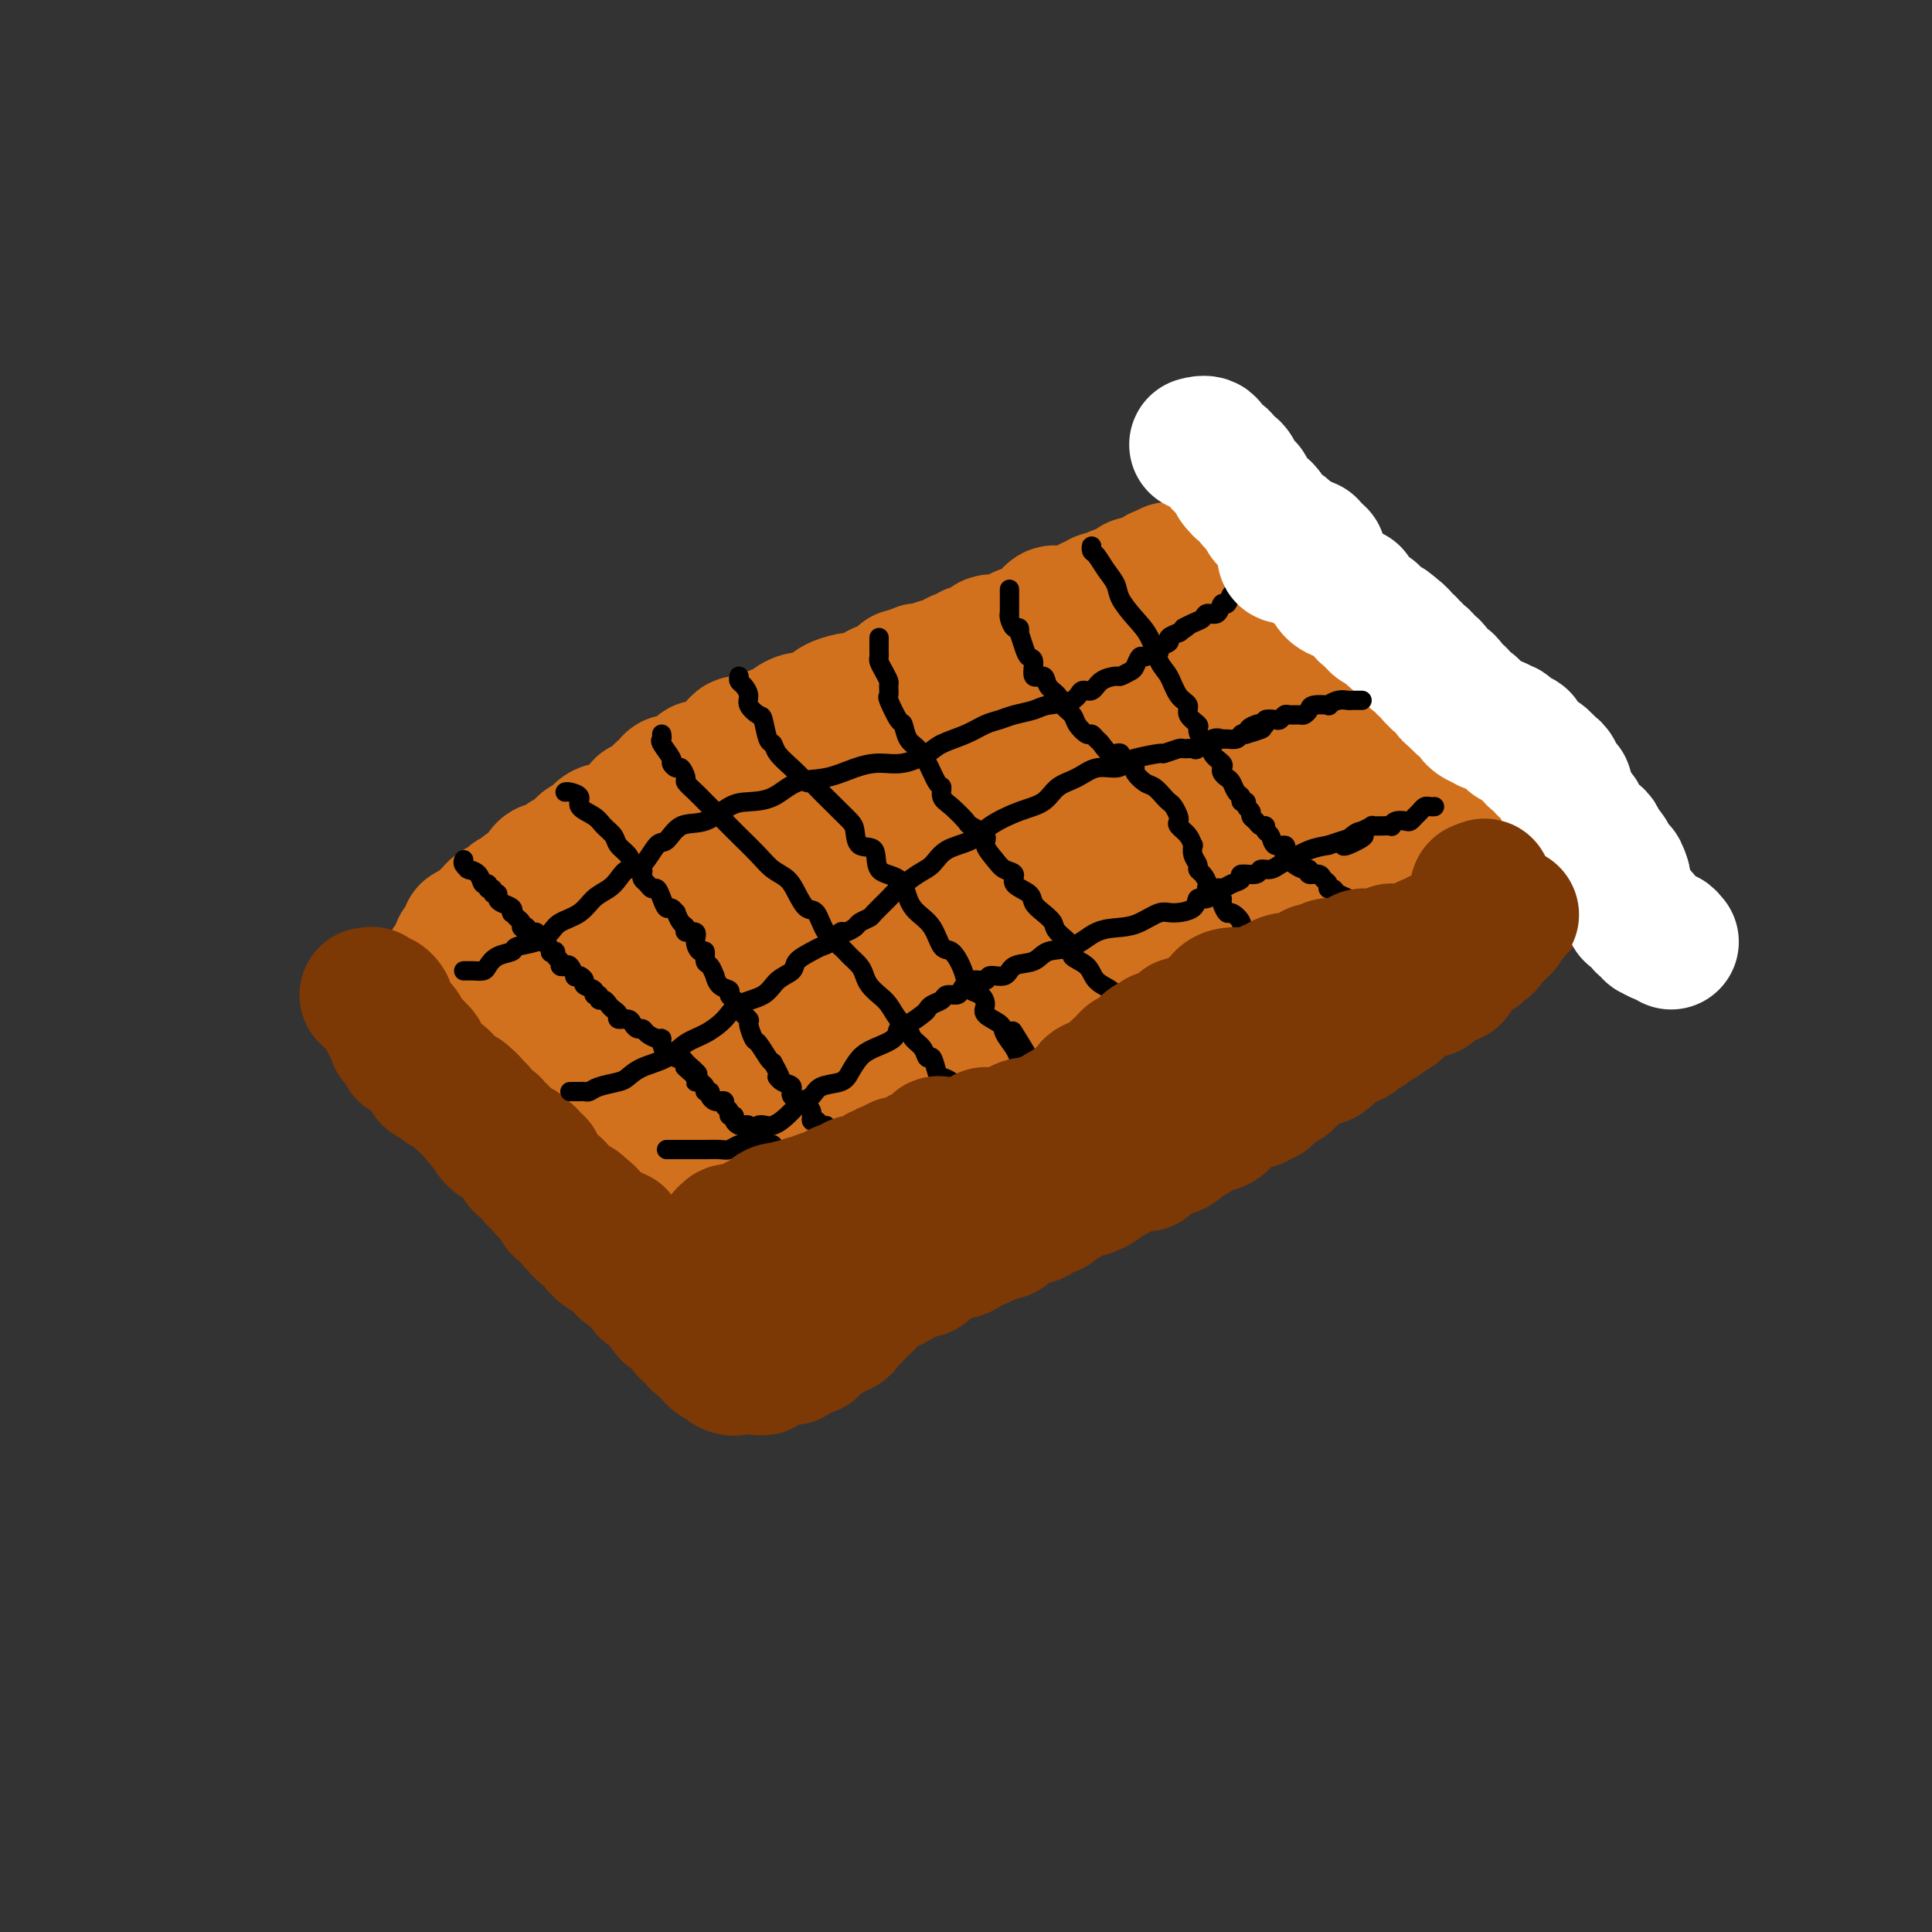 <svg viewBox='0 0 400 400' version='1.1' xmlns='http://www.w3.org/2000/svg' xmlns:xlink='http://www.w3.org/1999/xlink'><rect x="0" y="0" width="400" height="400" fill="#333333" stroke="none"/><g fill='none' stroke='#7C3805' stroke-width='28' stroke-linecap='round' stroke-linejoin='round'><path d='M102,235c-0.100,-0.122 -0.201,-0.245 0,0c0.201,0.245 0.702,0.857 1,1c0.298,0.143 0.392,-0.183 1,0c0.608,0.183 1.731,0.876 2,1c0.269,0.124 -0.317,-0.320 0,0c0.317,0.320 1.538,1.405 2,2c0.462,0.595 0.166,0.702 0,1c-0.166,0.298 -0.203,0.788 0,1c0.203,0.212 0.646,0.146 1,0c0.354,-0.146 0.620,-0.371 1,0c0.380,0.371 0.872,1.340 1,2c0.128,0.660 -0.110,1.012 0,1c0.110,-0.012 0.568,-0.388 1,0c0.432,0.388 0.838,1.539 1,2c0.162,0.461 0.081,0.230 0,0'/><path d='M113,246c1.863,1.577 1.020,0.020 1,0c-0.020,-0.020 0.782,1.496 1,2c0.218,0.504 -0.149,-0.006 0,0c0.149,0.006 0.815,0.526 1,1c0.185,0.474 -0.109,0.902 0,1c0.109,0.098 0.622,-0.132 1,0c0.378,0.132 0.622,0.627 1,1c0.378,0.373 0.890,0.626 1,1c0.110,0.374 -0.182,0.871 0,1c0.182,0.129 0.836,-0.110 1,0c0.164,0.110 -0.164,0.568 0,1c0.164,0.432 0.818,0.836 1,1c0.182,0.164 -0.109,0.086 0,0c0.109,-0.086 0.617,-0.182 1,0c0.383,0.182 0.642,0.641 1,1c0.358,0.359 0.817,0.617 1,1c0.183,0.383 0.091,0.890 0,1c-0.091,0.110 -0.179,-0.177 0,0c0.179,0.177 0.626,0.817 1,1c0.374,0.183 0.674,-0.092 1,0c0.326,0.092 0.679,0.550 1,1c0.321,0.450 0.611,0.891 1,1c0.389,0.109 0.878,-0.115 1,0c0.122,0.115 -0.121,0.570 0,1c0.121,0.430 0.607,0.836 1,1c0.393,0.164 0.693,0.085 1,0c0.307,-0.085 0.621,-0.177 1,0c0.379,0.177 0.823,0.622 1,1c0.177,0.378 0.089,0.689 0,1'/><path d='M133,265c3.271,3.404 1.450,2.413 1,2c-0.450,-0.413 0.471,-0.248 1,0c0.529,0.248 0.667,0.578 1,1c0.333,0.422 0.863,0.935 1,1c0.137,0.065 -0.118,-0.320 0,0c0.118,0.320 0.610,1.344 1,2c0.390,0.656 0.679,0.946 1,1c0.321,0.054 0.674,-0.126 1,0c0.326,0.126 0.626,0.559 1,1c0.374,0.441 0.821,0.891 1,1c0.179,0.109 0.089,-0.125 0,0c-0.089,0.125 -0.178,0.607 0,1c0.178,0.393 0.621,0.698 1,1c0.379,0.302 0.693,0.601 1,1c0.307,0.399 0.607,0.899 1,1c0.393,0.101 0.879,-0.197 1,0c0.121,0.197 -0.122,0.890 0,1c0.122,0.110 0.610,-0.363 1,0c0.390,0.363 0.682,1.561 1,2c0.318,0.439 0.663,0.118 1,0c0.337,-0.118 0.668,-0.034 1,0c0.332,0.034 0.666,0.017 1,0'/><path d='M151,281c2.737,2.928 0.580,2.249 0,2c-0.580,-0.249 0.418,-0.067 1,0c0.582,0.067 0.747,0.018 1,0c0.253,-0.018 0.593,-0.005 1,0c0.407,0.005 0.882,0.001 1,0c0.118,-0.001 -0.122,-0.000 0,0c0.122,0.000 0.606,0.000 1,0c0.394,-0.000 0.697,-0.000 1,0'/><path d='M157,283c1.031,0.354 0.608,0.238 1,0c0.392,-0.238 1.597,-0.599 2,-1c0.403,-0.401 0.002,-0.842 0,-1c-0.002,-0.158 0.395,-0.032 1,0c0.605,0.032 1.419,-0.030 2,0c0.581,0.030 0.929,0.151 1,0c0.071,-0.151 -0.135,-0.575 0,-1c0.135,-0.425 0.609,-0.850 1,-1c0.391,-0.150 0.697,-0.025 1,0c0.303,0.025 0.601,-0.049 1,0c0.399,0.049 0.897,0.222 1,0c0.103,-0.222 -0.189,-0.838 0,-1c0.189,-0.162 0.860,0.129 1,0c0.140,-0.129 -0.250,-0.680 0,-1c0.250,-0.320 1.142,-0.410 2,-1c0.858,-0.590 1.683,-1.679 2,-2c0.317,-0.321 0.126,0.125 0,0c-0.126,-0.125 -0.188,-0.821 0,-1c0.188,-0.179 0.624,0.160 1,0c0.376,-0.160 0.692,-0.817 1,-1c0.308,-0.183 0.608,0.110 1,0c0.392,-0.110 0.875,-0.622 1,-1c0.125,-0.378 -0.107,-0.622 0,-1c0.107,-0.378 0.553,-0.888 1,-1c0.447,-0.112 0.893,0.176 1,0c0.107,-0.176 -0.126,-0.817 0,-1c0.126,-0.183 0.611,0.091 1,0c0.389,-0.091 0.682,-0.549 1,-1c0.318,-0.451 0.662,-0.895 1,-1c0.338,-0.105 0.668,0.131 1,0c0.332,-0.131 0.664,-0.627 1,-1c0.336,-0.373 0.677,-0.624 1,-1c0.323,-0.376 0.629,-0.879 1,-1c0.371,-0.121 0.806,0.139 1,0c0.194,-0.139 0.147,-0.676 0,-1c-0.147,-0.324 -0.393,-0.433 0,-1c0.393,-0.567 1.426,-1.591 2,-2c0.574,-0.409 0.690,-0.202 1,0c0.310,0.202 0.814,0.401 1,0c0.186,-0.401 0.053,-1.400 0,-2c-0.053,-0.600 -0.027,-0.800 0,-1'/><path d='M191,256c3.757,-3.781 1.651,-1.734 1,-1c-0.651,0.734 0.153,0.155 1,0c0.847,-0.155 1.736,0.113 2,0c0.264,-0.113 -0.098,-0.607 0,-1c0.098,-0.393 0.655,-0.684 1,-1c0.345,-0.316 0.478,-0.657 1,-1c0.522,-0.343 1.431,-0.687 2,-1c0.569,-0.313 0.796,-0.596 1,-1c0.204,-0.404 0.384,-0.931 1,-1c0.616,-0.069 1.669,0.318 2,0c0.331,-0.318 -0.061,-1.342 0,-2c0.061,-0.658 0.575,-0.948 1,-1c0.425,-0.052 0.762,0.136 1,0c0.238,-0.136 0.378,-0.596 1,-1c0.622,-0.404 1.725,-0.753 2,-1c0.275,-0.247 -0.277,-0.391 0,-1c0.277,-0.609 1.383,-1.683 2,-2c0.617,-0.317 0.746,0.122 1,0c0.254,-0.122 0.632,-0.807 1,-1c0.368,-0.193 0.725,0.106 1,0c0.275,-0.106 0.469,-0.616 1,-1c0.531,-0.384 1.400,-0.642 2,-1c0.600,-0.358 0.930,-0.817 1,-1c0.070,-0.183 -0.122,-0.092 0,0c0.122,0.092 0.557,0.183 1,0c0.443,-0.183 0.894,-0.642 1,-1c0.106,-0.358 -0.133,-0.617 0,-1c0.133,-0.383 0.638,-0.890 1,-1c0.362,-0.110 0.582,0.179 1,0c0.418,-0.179 1.033,-0.825 2,-1c0.967,-0.175 2.285,0.120 3,0c0.715,-0.120 0.825,-0.657 1,-1c0.175,-0.343 0.413,-0.492 1,-1c0.587,-0.508 1.521,-1.374 2,-2c0.479,-0.626 0.503,-1.013 1,-1c0.497,0.013 1.467,0.426 2,0c0.533,-0.426 0.629,-1.691 1,-2c0.371,-0.309 1.016,0.338 2,0c0.984,-0.338 2.308,-1.662 3,-2c0.692,-0.338 0.753,0.308 1,0c0.247,-0.308 0.682,-1.571 1,-2c0.318,-0.429 0.520,-0.024 1,0c0.480,0.024 1.238,-0.331 2,-1c0.762,-0.669 1.528,-1.651 2,-2c0.472,-0.349 0.651,-0.066 1,0c0.349,0.066 0.867,-0.087 1,0c0.133,0.087 -0.119,0.413 0,0c0.119,-0.413 0.611,-1.565 1,-2c0.389,-0.435 0.677,-0.154 1,0c0.323,0.154 0.682,0.182 1,0c0.318,-0.182 0.596,-0.572 1,-1c0.404,-0.428 0.934,-0.893 1,-1c0.066,-0.107 -0.333,0.143 0,0c0.333,-0.143 1.398,-0.678 2,-1c0.602,-0.322 0.742,-0.429 1,-1c0.258,-0.571 0.633,-1.606 1,-2c0.367,-0.394 0.725,-0.147 1,0c0.275,0.147 0.465,0.194 1,0c0.535,-0.194 1.413,-0.629 2,-1c0.587,-0.371 0.882,-0.677 1,-1c0.118,-0.323 0.059,-0.661 0,-1'/><path d='M262,208c11.162,-7.589 3.567,-2.563 1,-1c-2.567,1.563 -0.105,-0.337 1,-1c1.105,-0.663 0.854,-0.090 1,0c0.146,0.090 0.688,-0.302 1,-1c0.312,-0.698 0.394,-1.703 1,-2c0.606,-0.297 1.737,0.114 2,0c0.263,-0.114 -0.342,-0.751 0,-1c0.342,-0.249 1.632,-0.108 2,0c0.368,0.108 -0.186,0.184 0,0c0.186,-0.184 1.111,-0.627 2,-1c0.889,-0.373 1.743,-0.674 2,-1c0.257,-0.326 -0.082,-0.675 0,-1c0.082,-0.325 0.585,-0.626 1,-1c0.415,-0.374 0.741,-0.821 1,-1c0.259,-0.179 0.451,-0.090 1,0c0.549,0.090 1.457,0.182 2,0c0.543,-0.182 0.723,-0.636 1,-1c0.277,-0.364 0.652,-0.637 1,-1c0.348,-0.363 0.670,-0.814 1,-1c0.330,-0.186 0.667,-0.105 1,0c0.333,0.105 0.663,0.235 1,0c0.337,-0.235 0.683,-0.836 1,-1c0.317,-0.164 0.605,0.110 1,0c0.395,-0.110 0.897,-0.604 1,-1c0.103,-0.396 -0.193,-0.695 0,-1c0.193,-0.305 0.875,-0.618 1,-1c0.125,-0.382 -0.306,-0.834 0,-1c0.306,-0.166 1.350,-0.044 2,0c0.650,0.044 0.906,0.012 1,0c0.094,-0.012 0.027,-0.003 0,0c-0.027,0.003 -0.013,0.002 0,0'/><path d='M82,215c-0.083,0.025 -0.167,0.049 0,0c0.167,-0.049 0.584,-0.172 1,0c0.416,0.172 0.833,0.638 1,1c0.167,0.362 0.086,0.618 0,1c-0.086,0.382 -0.177,0.890 0,1c0.177,0.110 0.621,-0.177 1,0c0.379,0.177 0.693,0.818 1,1c0.307,0.182 0.607,-0.096 1,0c0.393,0.096 0.878,0.564 1,1c0.122,0.436 -0.119,0.838 0,1c0.119,0.162 0.599,0.085 1,0c0.401,-0.085 0.723,-0.177 1,0c0.277,0.177 0.508,0.622 1,1c0.492,0.378 1.246,0.689 2,1'/><path d='M93,223c1.735,1.464 0.573,1.124 0,1c-0.573,-0.124 -0.556,-0.030 0,0c0.556,0.030 1.651,-0.002 2,0c0.349,0.002 -0.047,0.039 0,0c0.047,-0.039 0.537,-0.155 1,0c0.463,0.155 0.898,0.582 1,1c0.102,0.418 -0.128,0.829 0,1c0.128,0.171 0.613,0.102 1,0c0.387,-0.102 0.677,-0.238 1,0c0.323,0.238 0.678,0.849 1,1c0.322,0.151 0.612,-0.157 1,0c0.388,0.157 0.874,0.778 1,1c0.126,0.222 -0.107,0.045 0,0c0.107,-0.045 0.554,0.041 1,0c0.446,-0.041 0.890,-0.208 1,0c0.110,0.208 -0.115,0.791 0,1c0.115,0.209 0.571,0.045 1,0c0.429,-0.045 0.831,0.031 1,0c0.169,-0.031 0.105,-0.167 0,0c-0.105,0.167 -0.250,0.637 0,1c0.250,0.363 0.894,0.619 1,1c0.106,0.381 -0.325,0.886 0,1c0.325,0.114 1.407,-0.164 2,0c0.593,0.164 0.698,0.769 1,1c0.302,0.231 0.802,0.087 1,0c0.198,-0.087 0.094,-0.116 0,0c-0.094,0.116 -0.179,0.377 0,1c0.179,0.623 0.623,1.606 1,2c0.377,0.394 0.689,0.197 1,0'/><path d='M113,236c3.274,1.968 1.459,0.386 1,0c-0.459,-0.386 0.436,0.422 1,1c0.564,0.578 0.796,0.925 1,1c0.204,0.075 0.381,-0.124 1,0c0.619,0.124 1.681,0.569 2,1c0.319,0.431 -0.107,0.847 0,1c0.107,0.153 0.745,0.044 1,0c0.255,-0.044 0.128,-0.022 0,0'/></g>
<g fill='none' stroke='#D2711D' stroke-width='28' stroke-linecap='round' stroke-linejoin='round'><path d='M93,201c-0.089,-0.339 -0.179,-0.678 0,-1c0.179,-0.322 0.625,-0.626 1,-1c0.375,-0.374 0.677,-0.819 1,-1c0.323,-0.181 0.665,-0.100 1,0c0.335,0.100 0.663,0.219 1,0c0.337,-0.219 0.681,-0.777 1,-1c0.319,-0.223 0.611,-0.112 1,0c0.389,0.112 0.874,0.226 1,0c0.126,-0.226 -0.107,-0.793 0,-1c0.107,-0.207 0.553,-0.056 1,0c0.447,0.056 0.893,0.016 1,0c0.107,-0.016 -0.125,-0.008 0,0c0.125,0.008 0.607,0.016 1,0c0.393,-0.016 0.697,-0.056 1,0c0.303,0.056 0.605,0.208 1,0c0.395,-0.208 0.883,-0.778 1,-1c0.117,-0.222 -0.137,-0.098 0,0c0.137,0.098 0.667,0.169 1,0c0.333,-0.169 0.471,-0.579 1,-1c0.529,-0.421 1.451,-0.852 2,-1c0.549,-0.148 0.725,-0.011 1,0c0.275,0.011 0.647,-0.102 1,0c0.353,0.102 0.686,0.421 1,0c0.314,-0.421 0.608,-1.580 1,-2c0.392,-0.420 0.881,-0.102 1,0c0.119,0.102 -0.133,-0.014 0,0c0.133,0.014 0.651,0.158 1,0c0.349,-0.158 0.528,-0.616 1,-1c0.472,-0.384 1.236,-0.692 2,-1'/><path d='M119,189c4.197,-1.797 1.688,-0.288 1,0c-0.688,0.288 0.444,-0.643 1,-1c0.556,-0.357 0.534,-0.138 1,0c0.466,0.138 1.418,0.196 2,0c0.582,-0.196 0.794,-0.645 1,-1c0.206,-0.355 0.408,-0.616 1,-1c0.592,-0.384 1.576,-0.890 2,-1c0.424,-0.110 0.287,0.177 1,0c0.713,-0.177 2.275,-0.817 3,-1c0.725,-0.183 0.614,0.092 1,0c0.386,-0.092 1.269,-0.550 2,-1c0.731,-0.450 1.310,-0.891 2,-1c0.690,-0.109 1.490,0.114 2,0c0.510,-0.114 0.731,-0.565 1,-1c0.269,-0.435 0.588,-0.853 1,-1c0.412,-0.147 0.918,-0.023 1,0c0.082,0.023 -0.258,-0.054 0,0c0.258,0.054 1.116,0.239 2,0c0.884,-0.239 1.795,-0.900 2,-1c0.205,-0.100 -0.297,0.363 0,0c0.297,-0.363 1.392,-1.551 2,-2c0.608,-0.449 0.729,-0.158 1,0c0.271,0.158 0.691,0.183 1,0c0.309,-0.183 0.506,-0.575 1,-1c0.494,-0.425 1.284,-0.882 2,-1c0.716,-0.118 1.356,0.104 2,0c0.644,-0.104 1.290,-0.536 2,-1c0.710,-0.464 1.485,-0.962 2,-1c0.515,-0.038 0.772,0.383 1,0c0.228,-0.383 0.428,-1.570 1,-2c0.572,-0.430 1.517,-0.101 2,0c0.483,0.101 0.506,-0.025 1,0c0.494,0.025 1.461,0.200 2,0c0.539,-0.200 0.652,-0.776 1,-1c0.348,-0.224 0.932,-0.098 1,0c0.068,0.098 -0.382,0.166 0,0c0.382,-0.166 1.594,-0.567 2,-1c0.406,-0.433 0.005,-0.900 0,-1c-0.005,-0.100 0.385,0.165 1,0c0.615,-0.165 1.454,-0.761 2,-1c0.546,-0.239 0.798,-0.119 1,0c0.202,0.119 0.355,0.239 1,0c0.645,-0.239 1.783,-0.837 2,-1c0.217,-0.163 -0.489,0.110 0,0c0.489,-0.110 2.171,-0.604 3,-1c0.829,-0.396 0.804,-0.695 1,-1c0.196,-0.305 0.612,-0.618 1,-1c0.388,-0.382 0.748,-0.834 1,-1c0.252,-0.166 0.396,-0.044 1,0c0.604,0.044 1.667,0.012 2,0c0.333,-0.012 -0.064,-0.003 0,0c0.064,0.003 0.590,0.001 1,0c0.410,-0.001 0.705,-0.000 1,0'/><path d='M188,162c10.788,-4.359 3.257,-1.755 1,-1c-2.257,0.755 0.761,-0.337 2,-1c1.239,-0.663 0.698,-0.895 1,-1c0.302,-0.105 1.447,-0.083 2,0c0.553,0.083 0.515,0.229 1,0c0.485,-0.229 1.492,-0.831 2,-1c0.508,-0.169 0.517,0.096 1,0c0.483,-0.096 1.439,-0.552 2,-1c0.561,-0.448 0.726,-0.890 1,-1c0.274,-0.110 0.655,0.110 1,0c0.345,-0.110 0.654,-0.550 1,-1c0.346,-0.450 0.730,-0.909 1,-1c0.270,-0.091 0.426,0.187 1,0c0.574,-0.187 1.567,-0.837 2,-1c0.433,-0.163 0.305,0.163 1,0c0.695,-0.163 2.214,-0.814 3,-1c0.786,-0.186 0.841,0.095 1,0c0.159,-0.095 0.424,-0.565 1,-1c0.576,-0.435 1.464,-0.834 2,-1c0.536,-0.166 0.721,-0.097 1,0c0.279,0.097 0.652,0.223 1,0c0.348,-0.223 0.672,-0.795 1,-1c0.328,-0.205 0.660,-0.041 1,0c0.340,0.041 0.686,-0.040 1,0c0.314,0.040 0.594,0.199 1,0c0.406,-0.199 0.936,-0.758 1,-1c0.064,-0.242 -0.338,-0.169 0,0c0.338,0.169 1.417,0.434 2,0c0.583,-0.434 0.670,-1.567 1,-2c0.330,-0.433 0.902,-0.168 1,0c0.098,0.168 -0.277,0.237 0,0c0.277,-0.237 1.205,-0.782 2,-1c0.795,-0.218 1.457,-0.110 2,0c0.543,0.110 0.968,0.223 1,0c0.032,-0.223 -0.328,-0.781 0,-1c0.328,-0.219 1.345,-0.097 2,0c0.655,0.097 0.949,0.170 1,0c0.051,-0.170 -0.141,-0.584 0,-1c0.141,-0.416 0.615,-0.833 1,-1c0.385,-0.167 0.680,-0.083 1,0c0.320,0.083 0.663,0.166 1,0c0.337,-0.166 0.667,-0.581 1,-1c0.333,-0.419 0.668,-0.844 1,-1c0.332,-0.156 0.662,-0.045 1,0c0.338,0.045 0.683,0.022 1,0c0.317,-0.022 0.606,-0.044 1,0c0.394,0.044 0.893,0.156 1,0c0.107,-0.156 -0.177,-0.578 0,-1c0.177,-0.422 0.817,-0.844 1,-1c0.183,-0.156 -0.091,-0.044 0,0c0.091,0.044 0.545,0.022 1,0'/><path d='M245,138c9.001,-3.729 3.003,-1.052 1,0c-2.003,1.052 -0.012,0.478 1,0c1.012,-0.478 1.045,-0.860 1,-1c-0.045,-0.140 -0.167,-0.037 0,0c0.167,0.037 0.623,0.010 1,0c0.377,-0.010 0.675,-0.003 1,0c0.325,0.003 0.678,0.001 1,0c0.322,-0.001 0.615,-0.001 1,0c0.385,0.001 0.864,0.004 1,0c0.136,-0.004 -0.071,-0.016 0,0c0.071,0.016 0.419,0.060 1,0c0.581,-0.060 1.395,-0.222 2,0c0.605,0.222 1.002,0.830 1,1c-0.002,0.170 -0.404,-0.097 0,0c0.404,0.097 1.614,0.560 2,1c0.386,0.440 -0.052,0.857 0,1c0.052,0.143 0.596,0.010 1,0c0.404,-0.010 0.670,0.102 1,0c0.330,-0.102 0.723,-0.417 1,0c0.277,0.417 0.438,1.566 1,2c0.562,0.434 1.525,0.154 2,0c0.475,-0.154 0.460,-0.181 1,0c0.540,0.181 1.633,0.571 2,1c0.367,0.429 0.006,0.899 0,1c-0.006,0.101 0.342,-0.166 1,0c0.658,0.166 1.626,0.765 2,1c0.374,0.235 0.153,0.104 0,0c-0.153,-0.104 -0.237,-0.183 0,0c0.237,0.183 0.795,0.626 1,1c0.205,0.374 0.055,0.678 0,1c-0.055,0.322 -0.016,0.664 0,1c0.016,0.336 0.008,0.668 0,1'/><path d='M272,149c1.559,1.344 0.455,0.206 0,0c-0.455,-0.206 -0.262,0.522 0,1c0.262,0.478 0.592,0.706 1,1c0.408,0.294 0.893,0.655 1,1c0.107,0.345 -0.164,0.674 0,1c0.164,0.326 0.762,0.651 1,1c0.238,0.349 0.116,0.724 0,1c-0.116,0.276 -0.224,0.455 0,1c0.224,0.545 0.782,1.456 1,2c0.218,0.544 0.096,0.722 0,1c-0.096,0.278 -0.167,0.655 0,1c0.167,0.345 0.570,0.657 1,1c0.430,0.343 0.885,0.718 1,1c0.115,0.282 -0.110,0.471 0,1c0.110,0.529 0.554,1.397 1,2c0.446,0.603 0.893,0.940 1,1c0.107,0.060 -0.125,-0.156 0,0c0.125,0.156 0.608,0.686 1,1c0.392,0.314 0.693,0.414 1,1c0.307,0.586 0.621,1.658 1,2c0.379,0.342 0.823,-0.045 1,0c0.177,0.045 0.089,0.523 0,1'/><path d='M284,171c1.924,3.360 0.736,0.759 0,0c-0.736,-0.759 -1.018,0.322 -1,1c0.018,0.678 0.338,0.951 0,1c-0.338,0.049 -1.333,-0.126 -2,0c-0.667,0.126 -1.004,0.555 -1,1c0.004,0.445 0.351,0.907 0,1c-0.351,0.093 -1.400,-0.182 -2,0c-0.600,0.182 -0.752,0.819 -1,1c-0.248,0.181 -0.591,-0.096 -1,0c-0.409,0.096 -0.883,0.565 -1,1c-0.117,0.435 0.123,0.835 0,1c-0.123,0.165 -0.607,0.096 -1,0c-0.393,-0.096 -0.693,-0.218 -1,0c-0.307,0.218 -0.621,0.776 -1,1c-0.379,0.224 -0.823,0.113 -1,0c-0.177,-0.113 -0.088,-0.227 0,0c0.088,0.227 0.173,0.797 0,1c-0.173,0.203 -0.606,0.041 -1,0c-0.394,-0.041 -0.750,0.039 -1,0c-0.250,-0.039 -0.396,-0.199 -1,0c-0.604,0.199 -1.668,0.756 -2,1c-0.332,0.244 0.067,0.174 0,0c-0.067,-0.174 -0.599,-0.454 -1,0c-0.401,0.454 -0.669,1.641 -1,2c-0.331,0.359 -0.723,-0.111 -1,0c-0.277,0.111 -0.439,0.804 -1,1c-0.561,0.196 -1.523,-0.106 -2,0c-0.477,0.106 -0.471,0.620 -1,1c-0.529,0.380 -1.595,0.628 -2,1c-0.405,0.372 -0.150,0.870 0,1c0.150,0.130 0.194,-0.108 0,0c-0.194,0.108 -0.624,0.563 -1,1c-0.376,0.437 -0.696,0.857 -1,1c-0.304,0.143 -0.592,0.009 -1,0c-0.408,-0.009 -0.935,0.107 -1,0c-0.065,-0.107 0.334,-0.436 0,0c-0.334,0.436 -1.399,1.637 -2,2c-0.601,0.363 -0.738,-0.114 -1,0c-0.262,0.114 -0.647,0.818 -1,1c-0.353,0.182 -0.672,-0.157 -1,0c-0.328,0.157 -0.665,0.812 -1,1c-0.335,0.188 -0.667,-0.089 -1,0c-0.333,0.089 -0.666,0.545 -1,1'/><path d='M245,194c-6.227,3.740 -2.294,1.590 -1,1c1.294,-0.590 -0.052,0.380 -1,1c-0.948,0.620 -1.497,0.888 -2,1c-0.503,0.112 -0.960,0.067 -1,0c-0.040,-0.067 0.336,-0.155 0,0c-0.336,0.155 -1.386,0.553 -2,1c-0.614,0.447 -0.794,0.942 -1,1c-0.206,0.058 -0.438,-0.321 -1,0c-0.562,0.321 -1.454,1.343 -2,2c-0.546,0.657 -0.745,0.949 -1,1c-0.255,0.051 -0.565,-0.140 -1,0c-0.435,0.140 -0.994,0.611 -1,1c-0.006,0.389 0.542,0.697 0,1c-0.542,0.303 -2.172,0.602 -3,1c-0.828,0.398 -0.853,0.896 -1,1c-0.147,0.104 -0.416,-0.184 -1,0c-0.584,0.184 -1.484,0.842 -2,1c-0.516,0.158 -0.649,-0.183 -1,0c-0.351,0.183 -0.920,0.890 -1,1c-0.080,0.110 0.330,-0.378 0,0c-0.330,0.378 -1.399,1.620 -2,2c-0.601,0.380 -0.735,-0.104 -1,0c-0.265,0.104 -0.661,0.796 -1,1c-0.339,0.204 -0.620,-0.081 -1,0c-0.380,0.081 -0.857,0.528 -1,1c-0.143,0.472 0.050,0.968 0,1c-0.050,0.032 -0.341,-0.400 -1,0c-0.659,0.400 -1.686,1.630 -2,2c-0.314,0.370 0.083,-0.121 0,0c-0.083,0.121 -0.647,0.856 -1,1c-0.353,0.144 -0.493,-0.301 -1,0c-0.507,0.301 -1.379,1.348 -2,2c-0.621,0.652 -0.992,0.910 -1,1c-0.008,0.090 0.348,0.013 0,0c-0.348,-0.013 -1.398,0.039 -2,0c-0.602,-0.039 -0.756,-0.170 -1,0c-0.244,0.170 -0.579,0.642 -1,1c-0.421,0.358 -0.928,0.603 -1,1c-0.072,0.397 0.290,0.945 0,1c-0.290,0.055 -1.232,-0.385 -2,0c-0.768,0.385 -1.360,1.595 -2,2c-0.640,0.405 -1.327,0.006 -2,0c-0.673,-0.006 -1.331,0.379 -2,1c-0.669,0.621 -1.349,1.476 -2,2c-0.651,0.524 -1.273,0.718 -2,1c-0.727,0.282 -1.560,0.654 -2,1c-0.440,0.346 -0.486,0.666 -1,1c-0.514,0.334 -1.496,0.682 -2,1c-0.504,0.318 -0.530,0.606 -1,1c-0.470,0.394 -1.383,0.893 -2,1c-0.617,0.107 -0.939,-0.177 -1,0c-0.061,0.177 0.137,0.817 0,1c-0.137,0.183 -0.611,-0.091 -1,0c-0.389,0.091 -0.695,0.545 -1,1'/><path d='M180,235c-10.006,6.570 -2.523,2.497 0,1c2.523,-1.497 0.084,-0.416 -1,0c-1.084,0.416 -0.814,0.168 -1,0c-0.186,-0.168 -0.828,-0.256 -1,0c-0.172,0.256 0.127,0.855 0,1c-0.127,0.145 -0.682,-0.164 -1,0c-0.318,0.164 -0.401,0.800 -1,1c-0.599,0.200 -1.714,-0.037 -2,0c-0.286,0.037 0.257,0.348 0,1c-0.257,0.652 -1.314,1.645 -2,2c-0.686,0.355 -1.001,0.071 -1,0c0.001,-0.071 0.318,0.071 0,0c-0.318,-0.071 -1.272,-0.356 -2,0c-0.728,0.356 -1.230,1.353 -2,2c-0.770,0.647 -1.808,0.943 -2,1c-0.192,0.057 0.462,-0.126 0,0c-0.462,0.126 -2.040,0.559 -3,1c-0.960,0.441 -1.304,0.889 -2,1c-0.696,0.111 -1.745,-0.115 -2,0c-0.255,0.115 0.285,0.572 0,1c-0.285,0.428 -1.396,0.826 -2,1c-0.604,0.174 -0.701,0.124 -1,0c-0.299,-0.124 -0.800,-0.321 -1,0c-0.200,0.321 -0.100,1.161 0,2'/><path d='M153,250c-4.013,2.322 -0.547,0.626 1,0c1.547,-0.626 1.174,-0.182 1,0c-0.174,0.182 -0.148,0.102 0,0c0.148,-0.102 0.417,-0.227 1,0c0.583,0.227 1.479,0.807 2,1c0.521,0.193 0.665,-0.001 1,0c0.335,0.001 0.860,0.196 1,0c0.140,-0.196 -0.106,-0.782 0,-1c0.106,-0.218 0.565,-0.069 1,0c0.435,0.069 0.848,0.057 1,0c0.152,-0.057 0.043,-0.159 0,0c-0.043,0.159 -0.022,0.580 0,1'/><path d='M162,251c1.148,0.273 -0.481,0.454 -1,1c-0.519,0.546 0.073,1.455 0,2c-0.073,0.545 -0.812,0.724 -1,1c-0.188,0.276 0.175,0.648 0,1c-0.175,0.352 -0.887,0.683 -1,1c-0.113,0.317 0.372,0.620 0,1c-0.372,0.380 -1.602,0.835 -2,1c-0.398,0.165 0.034,0.039 0,0c-0.034,-0.039 -0.535,0.010 -1,0c-0.465,-0.010 -0.894,-0.080 -1,0c-0.106,0.080 0.113,0.308 0,0c-0.113,-0.308 -0.556,-1.154 -1,-2'/><path d='M154,257c-0.708,-0.504 -0.978,-0.765 -1,-1c-0.022,-0.235 0.205,-0.443 0,-1c-0.205,-0.557 -0.842,-1.462 -1,-2c-0.158,-0.538 0.164,-0.707 0,-1c-0.164,-0.293 -0.813,-0.709 -1,-1c-0.187,-0.291 0.090,-0.455 0,-1c-0.090,-0.545 -0.545,-1.469 -1,-2c-0.455,-0.531 -0.909,-0.667 -1,-1c-0.091,-0.333 0.182,-0.863 0,-1c-0.182,-0.137 -0.820,0.118 -1,0c-0.180,-0.118 0.096,-0.610 0,-1c-0.096,-0.390 -0.564,-0.678 -1,-1c-0.436,-0.322 -0.839,-0.677 -1,-1c-0.161,-0.323 -0.081,-0.612 0,-1c0.081,-0.388 0.162,-0.875 0,-1c-0.162,-0.125 -0.569,0.111 -1,0c-0.431,-0.111 -0.887,-0.568 -1,-1c-0.113,-0.432 0.115,-0.838 0,-1c-0.115,-0.162 -0.575,-0.081 -1,0c-0.425,0.081 -0.817,0.162 -1,0c-0.183,-0.162 -0.157,-0.565 0,-1c0.157,-0.435 0.445,-0.900 0,-1c-0.445,-0.100 -1.625,0.166 -2,0c-0.375,-0.166 0.054,-0.765 0,-1c-0.054,-0.235 -0.591,-0.105 -1,0c-0.409,0.105 -0.691,0.185 -1,0c-0.309,-0.185 -0.646,-0.636 -1,-1c-0.354,-0.364 -0.725,-0.641 -1,-1c-0.275,-0.359 -0.454,-0.799 -1,-1c-0.546,-0.201 -1.458,-0.162 -2,0c-0.542,0.162 -0.712,0.447 -1,0c-0.288,-0.447 -0.693,-1.626 -1,-2c-0.307,-0.374 -0.517,0.057 -1,0c-0.483,-0.057 -1.240,-0.603 -2,-1c-0.760,-0.397 -1.523,-0.646 -2,-1c-0.477,-0.354 -0.670,-0.815 -1,-1c-0.330,-0.185 -0.798,-0.096 -1,0c-0.202,0.096 -0.137,0.198 0,0c0.137,-0.198 0.345,-0.697 0,-1c-0.345,-0.303 -1.244,-0.410 -2,-1c-0.756,-0.590 -1.367,-1.663 -2,-2c-0.633,-0.337 -1.286,0.063 -2,0c-0.714,-0.063 -1.490,-0.589 -2,-1c-0.510,-0.411 -0.755,-0.705 -1,-1'/><path d='M115,222c-4.299,-2.216 -1.547,-0.254 -1,0c0.547,0.254 -1.110,-1.198 -2,-2c-0.890,-0.802 -1.012,-0.955 -1,-1c0.012,-0.045 0.157,0.017 0,0c-0.157,-0.017 -0.617,-0.113 -1,0c-0.383,0.113 -0.690,0.434 -1,0c-0.310,-0.434 -0.623,-1.622 -1,-2c-0.377,-0.378 -0.819,0.053 -1,0c-0.181,-0.053 -0.101,-0.592 0,-1c0.101,-0.408 0.223,-0.687 0,-1c-0.223,-0.313 -0.791,-0.662 -1,-1c-0.209,-0.338 -0.059,-0.667 0,-1c0.059,-0.333 0.027,-0.670 0,-1c-0.027,-0.330 -0.050,-0.652 0,-1c0.050,-0.348 0.172,-0.723 0,-1c-0.172,-0.277 -0.639,-0.455 -1,-1c-0.361,-0.545 -0.616,-1.455 -1,-2c-0.384,-0.545 -0.895,-0.724 -1,-1c-0.105,-0.276 0.198,-0.648 0,-1c-0.198,-0.352 -0.897,-0.685 -1,-1c-0.103,-0.315 0.390,-0.613 0,-1c-0.390,-0.387 -1.662,-0.863 -2,-1c-0.338,-0.137 0.260,0.066 0,0c-0.260,-0.066 -1.378,-0.403 -2,-1c-0.622,-0.597 -0.749,-1.456 -1,-2c-0.251,-0.544 -0.625,-0.772 -1,-1'/><path d='M96,198c-1.707,-3.189 -0.473,-1.663 0,-1c0.473,0.663 0.186,0.462 0,0c-0.186,-0.462 -0.271,-1.185 0,-2c0.271,-0.815 0.898,-1.724 1,-2c0.102,-0.276 -0.323,0.080 0,0c0.323,-0.080 1.392,-0.595 2,-1c0.608,-0.405 0.754,-0.701 1,-1c0.246,-0.299 0.591,-0.602 1,-1c0.409,-0.398 0.883,-0.890 1,-1c0.117,-0.110 -0.122,0.164 0,0c0.122,-0.164 0.605,-0.765 1,-1c0.395,-0.235 0.701,-0.104 1,0c0.299,0.104 0.589,0.182 1,0c0.411,-0.182 0.941,-0.623 1,-1c0.059,-0.377 -0.353,-0.688 0,-1c0.353,-0.312 1.472,-0.623 2,-1c0.528,-0.377 0.467,-0.821 1,-1c0.533,-0.179 1.662,-0.094 2,0c0.338,0.094 -0.113,0.198 0,0c0.113,-0.198 0.790,-0.697 1,-1c0.210,-0.303 -0.047,-0.410 0,-1c0.047,-0.590 0.397,-1.664 1,-2c0.603,-0.336 1.458,0.067 2,0c0.542,-0.067 0.771,-0.605 1,-1c0.229,-0.395 0.456,-0.647 1,-1c0.544,-0.353 1.403,-0.806 2,-1c0.597,-0.194 0.930,-0.129 1,0c0.070,0.129 -0.123,0.323 0,0c0.123,-0.323 0.561,-1.161 1,-2'/><path d='M121,175c2.886,-1.962 1.101,-0.367 1,0c-0.101,0.367 1.483,-0.494 2,-1c0.517,-0.506 -0.034,-0.658 0,-1c0.034,-0.342 0.652,-0.876 1,-1c0.348,-0.124 0.427,0.160 1,0c0.573,-0.160 1.641,-0.765 2,-1c0.359,-0.235 0.008,-0.101 0,0c-0.008,0.101 0.328,0.168 1,0c0.672,-0.168 1.681,-0.571 2,-1c0.319,-0.429 -0.051,-0.885 0,-1c0.051,-0.115 0.524,0.110 1,0c0.476,-0.110 0.954,-0.555 1,-1c0.046,-0.445 -0.341,-0.889 0,-1c0.341,-0.111 1.410,0.111 2,0c0.590,-0.111 0.702,-0.554 1,-1c0.298,-0.446 0.783,-0.894 1,-1c0.217,-0.106 0.166,0.129 0,0c-0.166,-0.129 -0.448,-0.623 0,-1c0.448,-0.377 1.626,-0.636 2,-1c0.374,-0.364 -0.054,-0.834 0,-1c0.054,-0.166 0.592,-0.030 1,0c0.408,0.030 0.688,-0.047 1,0c0.312,0.047 0.657,0.219 1,0c0.343,-0.219 0.683,-0.830 1,-1c0.317,-0.170 0.610,0.099 1,0c0.390,-0.099 0.878,-0.566 1,-1c0.122,-0.434 -0.123,-0.833 0,-1c0.123,-0.167 0.615,-0.100 1,0c0.385,0.100 0.663,0.233 1,0c0.337,-0.233 0.735,-0.831 1,-1c0.265,-0.169 0.399,0.090 1,0c0.601,-0.090 1.670,-0.531 2,-1c0.330,-0.469 -0.078,-0.967 0,-1c0.078,-0.033 0.641,0.398 1,0c0.359,-0.398 0.514,-1.626 1,-2c0.486,-0.374 1.304,0.107 2,0c0.696,-0.107 1.271,-0.802 2,-1c0.729,-0.198 1.613,0.101 2,0c0.387,-0.101 0.278,-0.601 1,-1c0.722,-0.399 2.276,-0.698 3,-1c0.724,-0.302 0.618,-0.606 1,-1c0.382,-0.394 1.252,-0.879 2,-1c0.748,-0.121 1.373,0.122 2,0c0.627,-0.122 1.256,-0.607 2,-1c0.744,-0.393 1.602,-0.693 2,-1c0.398,-0.307 0.335,-0.621 1,-1c0.665,-0.379 2.056,-0.822 3,-1c0.944,-0.178 1.440,-0.089 2,0c0.560,0.089 1.183,0.179 2,0c0.817,-0.179 1.827,-0.625 2,-1c0.173,-0.375 -0.492,-0.678 0,-1c0.492,-0.322 2.141,-0.663 3,-1c0.859,-0.337 0.930,-0.668 1,-1'/><path d='M186,141c5.283,-2.233 1.992,-1.317 1,-1c-0.992,0.317 0.315,0.033 1,0c0.685,-0.033 0.747,0.183 1,0c0.253,-0.183 0.697,-0.766 1,-1c0.303,-0.234 0.465,-0.118 1,0c0.535,0.118 1.442,0.238 2,0c0.558,-0.238 0.765,-0.833 1,-1c0.235,-0.167 0.497,0.095 1,0c0.503,-0.095 1.247,-0.547 2,-1c0.753,-0.453 1.515,-0.909 2,-1c0.485,-0.091 0.693,0.182 1,0c0.307,-0.182 0.711,-0.820 1,-1c0.289,-0.180 0.462,0.096 1,0c0.538,-0.096 1.442,-0.564 2,-1c0.558,-0.436 0.769,-0.839 1,-1c0.231,-0.161 0.480,-0.081 1,0c0.520,0.081 1.309,0.162 2,0c0.691,-0.162 1.284,-0.568 2,-1c0.716,-0.432 1.554,-0.889 2,-1c0.446,-0.111 0.501,0.124 1,0c0.499,-0.124 1.442,-0.608 2,-1c0.558,-0.392 0.730,-0.694 1,-1c0.270,-0.306 0.636,-0.618 1,-1c0.364,-0.382 0.724,-0.834 1,-1c0.276,-0.166 0.468,-0.045 1,0c0.532,0.045 1.403,0.013 2,0c0.597,-0.013 0.920,-0.006 1,0c0.080,0.006 -0.085,0.012 0,0c0.085,-0.012 0.418,-0.041 1,0c0.582,0.041 1.412,0.150 2,0c0.588,-0.150 0.935,-0.561 1,-1c0.065,-0.439 -0.151,-0.906 0,-1c0.151,-0.094 0.669,0.185 1,0c0.331,-0.185 0.473,-0.833 1,-1c0.527,-0.167 1.437,0.149 2,0c0.563,-0.149 0.777,-0.762 1,-1c0.223,-0.238 0.454,-0.103 1,0c0.546,0.103 1.407,0.172 2,0c0.593,-0.172 0.918,-0.585 1,-1c0.082,-0.415 -0.079,-0.833 0,-1c0.079,-0.167 0.399,-0.084 1,0c0.601,0.084 1.485,0.167 2,0c0.515,-0.167 0.663,-0.584 1,-1c0.337,-0.416 0.864,-0.829 1,-1c0.136,-0.171 -0.117,-0.098 0,0c0.117,0.098 0.606,0.222 1,0c0.394,-0.222 0.693,-0.792 1,-1c0.307,-0.208 0.621,-0.056 1,0c0.379,0.056 0.823,0.016 1,0c0.177,-0.016 0.089,-0.008 0,0'/><path d='M244,118c8.940,-3.558 2.289,-0.953 0,0c-2.289,0.953 -0.218,0.255 1,0c1.218,-0.255 1.582,-0.068 2,0c0.418,0.068 0.889,0.017 1,0c0.111,-0.017 -0.138,-0.002 0,0c0.138,0.002 0.662,-0.011 1,0c0.338,0.011 0.490,0.044 1,0c0.510,-0.044 1.379,-0.167 2,0c0.621,0.167 0.993,0.623 1,1c0.007,0.377 -0.352,0.675 0,1c0.352,0.325 1.414,0.679 2,1c0.586,0.321 0.696,0.611 1,1c0.304,0.389 0.802,0.877 1,1c0.198,0.123 0.094,-0.121 0,0c-0.094,0.121 -0.180,0.606 0,1c0.180,0.394 0.627,0.698 1,1c0.373,0.302 0.673,0.602 1,1c0.327,0.398 0.682,0.894 1,1c0.318,0.106 0.601,-0.178 1,0c0.399,0.178 0.915,0.817 1,1c0.085,0.183 -0.261,-0.091 0,0c0.261,0.091 1.131,0.545 2,1'/><path d='M264,129c1.867,2.001 1.034,2.003 1,2c-0.034,-0.003 0.731,-0.012 1,0c0.269,0.012 0.044,0.045 0,0c-0.044,-0.045 0.095,-0.169 0,0c-0.095,0.169 -0.424,0.632 0,1c0.424,0.368 1.601,0.642 2,1c0.399,0.358 0.019,0.800 0,1c-0.019,0.200 0.324,0.158 1,0c0.676,-0.158 1.687,-0.432 2,0c0.313,0.432 -0.071,1.569 0,2c0.071,0.431 0.596,0.157 1,0c0.404,-0.157 0.685,-0.195 1,0c0.315,0.195 0.662,0.625 1,1c0.338,0.375 0.668,0.697 1,1c0.332,0.303 0.667,0.588 1,1c0.333,0.412 0.662,0.951 1,1c0.338,0.049 0.683,-0.390 1,0c0.317,0.390 0.606,1.611 1,2c0.394,0.389 0.894,-0.053 1,0c0.106,0.053 -0.183,0.602 0,1c0.183,0.398 0.836,0.646 1,1c0.164,0.354 -0.162,0.816 0,1c0.162,0.184 0.813,0.090 1,0c0.187,-0.090 -0.091,-0.178 0,0c0.091,0.178 0.549,0.621 1,1c0.451,0.379 0.894,0.693 1,1c0.106,0.307 -0.126,0.608 0,1c0.126,0.392 0.611,0.875 1,1c0.389,0.125 0.683,-0.107 1,0c0.317,0.107 0.659,0.554 1,1'/><path d='M287,150c3.803,3.716 1.812,2.505 1,2c-0.812,-0.505 -0.443,-0.304 0,0c0.443,0.304 0.960,0.711 1,1c0.040,0.289 -0.396,0.459 0,1c0.396,0.541 1.623,1.454 2,2c0.377,0.546 -0.096,0.725 0,1c0.096,0.275 0.762,0.647 1,1c0.238,0.353 0.049,0.686 0,1c-0.049,0.314 0.044,0.609 0,1c-0.044,0.391 -0.224,0.880 0,1c0.224,0.120 0.852,-0.127 1,0c0.148,0.127 -0.185,0.629 0,1c0.185,0.371 0.887,0.611 1,1c0.113,0.389 -0.362,0.927 0,1c0.362,0.073 1.560,-0.318 2,0c0.440,0.318 0.122,1.346 0,2c-0.122,0.654 -0.047,0.936 0,1c0.047,0.064 0.065,-0.088 0,0c-0.065,0.088 -0.213,0.415 0,1c0.213,0.585 0.788,1.427 1,2c0.212,0.573 0.061,0.878 0,1c-0.061,0.122 -0.030,0.061 0,0'/><path d='M297,171c1.381,3.250 -0.167,0.875 -1,0c-0.833,-0.875 -0.952,-0.250 -1,0c-0.048,0.250 -0.024,0.125 0,0'/><path d='M133,197c0.001,0.334 0.002,0.668 0,1c-0.002,0.332 -0.008,0.663 0,1c0.008,0.337 0.030,0.679 0,1c-0.030,0.321 -0.112,0.622 0,1c0.112,0.378 0.419,0.833 1,1c0.581,0.167 1.435,0.045 2,0c0.565,-0.045 0.843,-0.012 1,0c0.157,0.012 0.195,0.003 1,0c0.805,-0.003 2.376,0.000 3,0c0.624,-0.000 0.302,-0.003 1,0c0.698,0.003 2.417,0.012 3,0c0.583,-0.012 0.028,-0.045 1,0c0.972,0.045 3.469,0.167 5,0c1.531,-0.167 2.097,-0.623 3,-1c0.903,-0.377 2.143,-0.675 3,-1c0.857,-0.325 1.330,-0.676 2,-1c0.670,-0.324 1.538,-0.622 2,-1c0.462,-0.378 0.517,-0.835 1,-1c0.483,-0.165 1.394,-0.038 1,0c-0.394,0.038 -2.092,-0.012 -3,0c-0.908,0.012 -1.028,0.087 -2,0c-0.972,-0.087 -2.798,-0.337 -5,0c-2.202,0.337 -4.780,1.261 -7,2c-2.220,0.739 -4.083,1.294 -6,2c-1.917,0.706 -3.889,1.565 -5,2c-1.111,0.435 -1.360,0.446 -2,1c-0.640,0.554 -1.672,1.649 -2,2c-0.328,0.351 0.049,-0.043 0,0c-0.049,0.043 -0.525,0.521 -1,1'/><path d='M130,207c-2.037,1.464 0.870,1.122 2,1c1.130,-0.122 0.484,-0.026 1,0c0.516,0.026 2.194,-0.017 3,0c0.806,0.017 0.741,0.096 1,0c0.259,-0.096 0.842,-0.365 2,0c1.158,0.365 2.892,1.366 4,2c1.108,0.634 1.591,0.901 2,1c0.409,0.099 0.743,0.029 1,0c0.257,-0.029 0.436,-0.018 1,0c0.564,0.018 1.513,0.043 2,0c0.487,-0.043 0.512,-0.155 1,0c0.488,0.155 1.438,0.578 2,1c0.562,0.422 0.736,0.842 1,1c0.264,0.158 0.619,0.053 1,0c0.381,-0.053 0.787,-0.055 1,0c0.213,0.055 0.231,0.167 1,0c0.769,-0.167 2.289,-0.612 3,-1c0.711,-0.388 0.613,-0.719 1,-1c0.387,-0.281 1.260,-0.513 2,-1c0.740,-0.487 1.346,-1.228 2,-2c0.654,-0.772 1.356,-1.575 2,-2c0.644,-0.425 1.230,-0.471 2,-1c0.770,-0.529 1.723,-1.540 2,-2c0.277,-0.460 -0.122,-0.369 0,-1c0.122,-0.631 0.764,-1.985 1,-3c0.236,-1.015 0.066,-1.691 0,-2c-0.066,-0.309 -0.028,-0.250 0,-1c0.028,-0.750 0.046,-2.310 0,-3c-0.046,-0.690 -0.156,-0.509 0,-1c0.156,-0.491 0.578,-1.652 1,-2c0.422,-0.348 0.842,0.117 1,0c0.158,-0.117 0.053,-0.815 0,-1c-0.053,-0.185 -0.053,0.142 0,0c0.053,-0.142 0.158,-0.755 0,-1c-0.158,-0.245 -0.579,-0.123 -1,0'/><path d='M172,188c0.461,-2.244 0.612,-0.356 0,1c-0.612,1.356 -1.988,2.178 -3,3c-1.012,0.822 -1.659,1.643 -2,3c-0.341,1.357 -0.375,3.249 -1,5c-0.625,1.751 -1.840,3.361 -3,5c-1.160,1.639 -2.265,3.308 -3,5c-0.735,1.692 -1.101,3.408 -2,5c-0.899,1.592 -2.332,3.061 -3,4c-0.668,0.939 -0.572,1.348 -1,2c-0.428,0.652 -1.379,1.548 -2,2c-0.621,0.452 -0.911,0.461 -1,1c-0.089,0.539 0.024,1.608 0,2c-0.024,0.392 -0.184,0.106 0,0c0.184,-0.106 0.712,-0.032 1,0c0.288,0.032 0.335,0.021 1,0c0.665,-0.021 1.948,-0.053 3,0c1.052,0.053 1.871,0.191 3,0c1.129,-0.191 2.566,-0.711 4,-1c1.434,-0.289 2.864,-0.347 5,-1c2.136,-0.653 4.976,-1.899 7,-3c2.024,-1.101 3.230,-2.056 5,-3c1.770,-0.944 4.102,-1.878 6,-3c1.898,-1.122 3.360,-2.434 5,-4c1.640,-1.566 3.458,-3.388 5,-5c1.542,-1.612 2.810,-3.015 4,-4c1.190,-0.985 2.304,-1.552 4,-3c1.696,-1.448 3.975,-3.776 6,-5c2.025,-1.224 3.797,-1.344 5,-2c1.203,-0.656 1.839,-1.848 3,-3c1.161,-1.152 2.848,-2.263 4,-3c1.152,-0.737 1.767,-1.099 3,-2c1.233,-0.901 3.082,-2.341 4,-3c0.918,-0.659 0.904,-0.539 2,-1c1.096,-0.461 3.303,-1.504 4,-2c0.697,-0.496 -0.115,-0.445 0,-1c0.115,-0.555 1.158,-1.716 2,-2c0.842,-0.284 1.482,0.309 2,0c0.518,-0.309 0.912,-1.519 1,-2c0.088,-0.481 -0.131,-0.232 0,0c0.131,0.232 0.612,0.447 1,0c0.388,-0.447 0.682,-1.556 1,-2c0.318,-0.444 0.659,-0.222 1,0'/><path d='M243,171c9.057,-7.213 3.200,-3.245 1,-2c-2.200,1.245 -0.743,-0.233 0,-1c0.743,-0.767 0.771,-0.821 1,-1c0.229,-0.179 0.658,-0.482 1,-1c0.342,-0.518 0.599,-1.252 1,-2c0.401,-0.748 0.948,-1.511 1,-2c0.052,-0.489 -0.392,-0.706 0,-1c0.392,-0.294 1.619,-0.667 2,-1c0.381,-0.333 -0.084,-0.626 0,-1c0.084,-0.374 0.715,-0.828 1,-1c0.285,-0.172 0.222,-0.063 0,0c-0.222,0.063 -0.604,0.080 -1,0c-0.396,-0.080 -0.808,-0.259 -1,0c-0.192,0.259 -0.165,0.954 -1,1c-0.835,0.046 -2.531,-0.557 -4,0c-1.469,0.557 -2.712,2.274 -4,4c-1.288,1.726 -2.622,3.463 -5,5c-2.378,1.537 -5.800,2.876 -8,4c-2.200,1.124 -3.177,2.033 -5,3c-1.823,0.967 -4.493,1.990 -7,3c-2.507,1.010 -4.851,2.006 -7,3c-2.149,0.994 -4.103,1.987 -6,3c-1.897,1.013 -3.737,2.045 -6,3c-2.263,0.955 -4.948,1.833 -7,2c-2.052,0.167 -3.470,-0.376 -5,0c-1.530,0.376 -3.171,1.669 -5,2c-1.829,0.331 -3.848,-0.302 -5,0c-1.152,0.302 -1.439,1.539 -2,2c-0.561,0.461 -1.396,0.146 -2,0c-0.604,-0.146 -0.976,-0.121 -1,0c-0.024,0.121 0.301,0.340 1,0c0.699,-0.340 1.771,-1.240 3,-2c1.229,-0.760 2.614,-1.380 4,-2'/><path d='M177,189c2.179,-1.441 3.627,-3.042 5,-4c1.373,-0.958 2.670,-1.273 5,-2c2.330,-0.727 5.692,-1.865 8,-3c2.308,-1.135 3.560,-2.267 6,-3c2.440,-0.733 6.067,-1.069 9,-2c2.933,-0.931 5.173,-2.459 8,-4c2.827,-1.541 6.242,-3.095 9,-4c2.758,-0.905 4.857,-1.160 7,-2c2.143,-0.840 4.328,-2.264 6,-3c1.672,-0.736 2.830,-0.785 4,-1c1.170,-0.215 2.351,-0.597 3,-1c0.649,-0.403 0.765,-0.826 1,-1c0.235,-0.174 0.588,-0.099 1,0c0.412,0.099 0.884,0.223 1,0c0.116,-0.223 -0.124,-0.792 0,-1c0.124,-0.208 0.611,-0.056 1,0c0.389,0.056 0.681,0.015 1,0c0.319,-0.015 0.664,-0.004 1,0c0.336,0.004 0.664,0.001 1,0c0.336,-0.001 0.682,-0.000 1,0c0.318,0.000 0.610,0.000 1,0c0.390,-0.000 0.878,-0.000 1,0c0.122,0.000 -0.122,0.000 0,0c0.122,-0.000 0.609,-0.001 1,0c0.391,0.001 0.686,0.004 1,0c0.314,-0.004 0.648,-0.016 1,0c0.352,0.016 0.721,0.060 1,0c0.279,-0.060 0.466,-0.222 1,0c0.534,0.222 1.413,0.829 2,1c0.587,0.171 0.882,-0.094 1,0c0.118,0.094 0.059,0.547 0,1'/><path d='M265,160c1.843,0.488 0.452,0.709 0,1c-0.452,0.291 0.036,0.653 0,1c-0.036,0.347 -0.597,0.681 -1,1c-0.403,0.319 -0.647,0.624 -1,1c-0.353,0.376 -0.815,0.822 -1,1c-0.185,0.178 -0.092,0.089 0,0'/></g>
<g fill='none' stroke='#7C3805' stroke-width='28' stroke-linecap='round' stroke-linejoin='round'><path d='M76,206c0.447,0.032 0.894,0.064 1,0c0.106,-0.064 -0.129,-0.226 0,0c0.129,0.226 0.622,0.838 1,1c0.378,0.162 0.641,-0.128 1,0c0.359,0.128 0.813,0.673 1,1c0.187,0.327 0.106,0.435 0,1c-0.106,0.565 -0.236,1.585 0,2c0.236,0.415 0.837,0.224 1,0c0.163,-0.224 -0.114,-0.481 0,0c0.114,0.481 0.617,1.701 1,2c0.383,0.299 0.644,-0.323 1,0c0.356,0.323 0.807,1.592 1,2c0.193,0.408 0.129,-0.044 0,0c-0.129,0.044 -0.323,0.584 0,1c0.323,0.416 1.161,0.708 2,1'/><path d='M86,217c1.488,1.945 0.207,1.309 0,1c-0.207,-0.309 0.662,-0.290 1,0c0.338,0.290 0.147,0.851 0,1c-0.147,0.149 -0.251,-0.114 0,0c0.251,0.114 0.855,0.605 1,1c0.145,0.395 -0.169,0.694 0,1c0.169,0.306 0.820,0.621 1,1c0.180,0.379 -0.110,0.823 0,1c0.110,0.177 0.622,0.086 1,0c0.378,-0.086 0.623,-0.167 1,0c0.377,0.167 0.887,0.584 1,1c0.113,0.416 -0.172,0.832 0,1c0.172,0.168 0.802,0.087 1,0c0.198,-0.087 -0.034,-0.181 0,0c0.034,0.181 0.334,0.636 1,1c0.666,0.364 1.698,0.636 2,1c0.302,0.364 -0.125,0.819 0,1c0.125,0.181 0.803,0.087 1,0c0.197,-0.087 -0.087,-0.168 0,0c0.087,0.168 0.543,0.584 1,1'/><path d='M98,229c1.788,2.091 0.259,1.317 0,1c-0.259,-0.317 0.752,-0.178 1,0c0.248,0.178 -0.266,0.394 0,1c0.266,0.606 1.314,1.601 2,2c0.686,0.399 1.011,0.202 1,0c-0.011,-0.202 -0.359,-0.409 0,0c0.359,0.409 1.424,1.433 2,2c0.576,0.567 0.661,0.678 1,1c0.339,0.322 0.931,0.856 1,1c0.069,0.144 -0.385,-0.102 0,0c0.385,0.102 1.609,0.553 2,1c0.391,0.447 -0.053,0.889 0,1c0.053,0.111 0.602,-0.111 1,0c0.398,0.111 0.647,0.555 1,1c0.353,0.445 0.812,0.893 1,1c0.188,0.107 0.106,-0.126 0,0c-0.106,0.126 -0.236,0.612 0,1c0.236,0.388 0.837,0.679 1,1c0.163,0.321 -0.114,0.674 0,1c0.114,0.326 0.618,0.626 1,1c0.382,0.374 0.641,0.822 1,1c0.359,0.178 0.818,0.085 1,0c0.182,-0.085 0.086,-0.164 0,0c-0.086,0.164 -0.164,0.569 0,1c0.164,0.431 0.570,0.889 1,1c0.430,0.111 0.885,-0.124 1,0c0.115,0.124 -0.110,0.607 0,1c0.110,0.393 0.555,0.697 1,1'/><path d='M118,250c3.257,3.266 1.399,0.931 1,0c-0.399,-0.931 0.662,-0.457 1,0c0.338,0.457 -0.046,0.897 0,1c0.046,0.103 0.520,-0.131 1,0c0.480,0.131 0.964,0.628 1,1c0.036,0.372 -0.376,0.620 0,1c0.376,0.380 1.539,0.891 2,1c0.461,0.109 0.218,-0.183 0,0c-0.218,0.183 -0.413,0.840 0,1c0.413,0.160 1.434,-0.177 2,0c0.566,0.177 0.676,0.870 1,1c0.324,0.130 0.860,-0.302 1,0c0.140,0.302 -0.118,1.339 0,2c0.118,0.661 0.610,0.946 1,1c0.390,0.054 0.678,-0.122 1,0c0.322,0.122 0.677,0.541 1,1c0.323,0.459 0.615,0.958 1,1c0.385,0.042 0.864,-0.373 1,0c0.136,0.373 -0.069,1.535 0,2c0.069,0.465 0.414,0.233 1,0c0.586,-0.233 1.414,-0.469 2,0c0.586,0.469 0.930,1.641 1,2c0.070,0.359 -0.135,-0.096 0,0c0.135,0.096 0.610,0.742 1,1c0.390,0.258 0.695,0.129 1,0'/><path d='M139,266c3.200,2.931 0.700,2.257 0,2c-0.700,-0.257 0.400,-0.098 1,0c0.600,0.098 0.699,0.135 1,0c0.301,-0.135 0.803,-0.444 1,0c0.197,0.444 0.091,1.640 0,2c-0.091,0.360 -0.165,-0.115 0,0c0.165,0.115 0.570,0.820 1,1c0.430,0.180 0.886,-0.164 1,0c0.114,0.164 -0.113,0.836 0,1c0.113,0.164 0.568,-0.181 1,0c0.432,0.181 0.841,0.889 1,1c0.159,0.111 0.066,-0.374 0,0c-0.066,0.374 -0.106,1.606 0,2c0.106,0.394 0.358,-0.052 1,0c0.642,0.052 1.675,0.602 2,1c0.325,0.398 -0.056,0.645 0,1c0.056,0.355 0.551,0.817 1,1c0.449,0.183 0.852,0.088 1,0c0.148,-0.088 0.042,-0.168 0,0c-0.042,0.168 -0.021,0.584 0,1'/><path d='M151,279c2.034,2.011 1.119,0.539 1,0c-0.119,-0.539 0.560,-0.144 1,0c0.440,0.144 0.643,0.039 1,0c0.357,-0.039 0.869,-0.010 1,0c0.131,0.010 -0.120,0.003 0,0c0.120,-0.003 0.609,-0.001 1,0c0.391,0.001 0.682,0.000 1,0c0.318,-0.000 0.662,-0.000 1,0c0.338,0.000 0.669,0.000 1,0'/><path d='M159,279c1.477,-0.016 1.169,-0.057 1,0c-0.169,0.057 -0.199,0.212 0,0c0.199,-0.212 0.627,-0.792 1,-1c0.373,-0.208 0.691,-0.046 1,0c0.309,0.046 0.608,-0.026 1,0c0.392,0.026 0.878,0.151 1,0c0.122,-0.151 -0.121,-0.576 0,-1c0.121,-0.424 0.607,-0.845 1,-1c0.393,-0.155 0.692,-0.045 1,0c0.308,0.045 0.626,0.023 1,0c0.374,-0.023 0.803,-0.049 1,0c0.197,0.049 0.161,0.172 0,0c-0.161,-0.172 -0.447,-0.639 0,-1c0.447,-0.361 1.625,-0.618 2,-1c0.375,-0.382 -0.054,-0.891 0,-1c0.054,-0.109 0.592,0.183 1,0c0.408,-0.183 0.687,-0.841 1,-1c0.313,-0.159 0.661,0.181 1,0c0.339,-0.181 0.668,-0.884 1,-1c0.332,-0.116 0.666,0.353 1,0c0.334,-0.353 0.667,-1.530 1,-2c0.333,-0.470 0.667,-0.235 1,0'/><path d='M177,269c2.958,-1.483 1.353,-0.191 1,0c-0.353,0.191 0.546,-0.719 1,-1c0.454,-0.281 0.465,0.068 1,0c0.535,-0.068 1.595,-0.553 2,-1c0.405,-0.447 0.155,-0.855 0,-1c-0.155,-0.145 -0.214,-0.028 0,0c0.214,0.028 0.701,-0.035 1,0c0.299,0.035 0.409,0.167 1,0c0.591,-0.167 1.663,-0.633 2,-1c0.337,-0.367 -0.061,-0.633 0,-1c0.061,-0.367 0.580,-0.833 1,-1c0.420,-0.167 0.741,-0.033 1,0c0.259,0.033 0.456,-0.034 1,0c0.544,0.034 1.436,0.168 2,0c0.564,-0.168 0.799,-0.637 1,-1c0.201,-0.363 0.369,-0.619 1,-1c0.631,-0.381 1.727,-0.886 2,-1c0.273,-0.114 -0.276,0.163 0,0c0.276,-0.163 1.378,-0.765 2,-1c0.622,-0.235 0.763,-0.104 1,0c0.237,0.104 0.571,0.182 1,0c0.429,-0.182 0.955,-0.623 1,-1c0.045,-0.377 -0.390,-0.689 0,-1c0.390,-0.311 1.605,-0.622 2,-1c0.395,-0.378 -0.030,-0.822 0,-1c0.030,-0.178 0.515,-0.089 1,0'/><path d='M203,255c4.278,-2.166 1.973,-0.580 1,0c-0.973,0.580 -0.614,0.152 0,0c0.614,-0.152 1.483,-0.030 2,0c0.517,0.030 0.681,-0.031 1,0c0.319,0.031 0.792,0.153 1,0c0.208,-0.153 0.149,-0.581 0,-1c-0.149,-0.419 -0.390,-0.830 0,-1c0.390,-0.170 1.410,-0.098 2,0c0.590,0.098 0.749,0.223 1,0c0.251,-0.223 0.592,-0.795 1,-1c0.408,-0.205 0.883,-0.045 1,0c0.117,0.045 -0.122,-0.026 0,0c0.122,0.026 0.606,0.150 1,0c0.394,-0.150 0.697,-0.574 1,-1c0.303,-0.426 0.606,-0.853 1,-1c0.394,-0.147 0.879,-0.015 1,0c0.121,0.015 -0.123,-0.087 0,0c0.123,0.087 0.611,0.364 1,0c0.389,-0.364 0.678,-1.367 1,-2c0.322,-0.633 0.678,-0.894 1,-1c0.322,-0.106 0.611,-0.057 1,0c0.389,0.057 0.879,0.121 1,0c0.121,-0.121 -0.125,-0.428 0,-1c0.125,-0.572 0.621,-1.410 1,-2c0.379,-0.590 0.640,-0.931 1,-1c0.360,-0.069 0.819,0.133 1,0c0.181,-0.133 0.085,-0.600 0,-1c-0.085,-0.400 -0.159,-0.733 0,-1c0.159,-0.267 0.551,-0.467 1,-1c0.449,-0.533 0.957,-1.400 1,-2c0.043,-0.600 -0.378,-0.934 0,-1c0.378,-0.066 1.554,0.137 2,0c0.446,-0.137 0.161,-0.614 0,-1c-0.161,-0.386 -0.197,-0.681 0,-1c0.197,-0.319 0.628,-0.663 1,-1c0.372,-0.337 0.686,-0.669 1,-1'/><path d='M231,233c1.333,-2.117 0.165,-0.409 0,0c-0.165,0.409 0.674,-0.482 1,-1c0.326,-0.518 0.139,-0.664 0,-1c-0.139,-0.336 -0.231,-0.861 0,-1c0.231,-0.139 0.784,0.107 1,0c0.216,-0.107 0.096,-0.568 0,-1c-0.096,-0.432 -0.167,-0.837 0,-1c0.167,-0.163 0.570,-0.085 1,0c0.430,0.085 0.885,0.177 1,0c0.115,-0.177 -0.110,-0.622 0,-1c0.110,-0.378 0.554,-0.689 1,-1c0.446,-0.311 0.894,-0.622 1,-1c0.106,-0.378 -0.130,-0.822 0,-1c0.130,-0.178 0.626,-0.090 1,0c0.374,0.090 0.625,0.183 1,0c0.375,-0.183 0.874,-0.640 1,-1c0.126,-0.360 -0.121,-0.622 0,-1c0.121,-0.378 0.609,-0.872 1,-1c0.391,-0.128 0.686,0.109 1,0c0.314,-0.109 0.648,-0.565 1,-1c0.352,-0.435 0.721,-0.849 1,-1c0.279,-0.151 0.469,-0.040 1,0c0.531,0.040 1.403,0.010 2,0c0.597,-0.010 0.919,-0.001 1,0c0.081,0.001 -0.081,-0.007 0,0c0.081,0.007 0.403,0.030 1,0c0.597,-0.030 1.468,-0.113 2,0c0.532,0.113 0.725,0.423 1,0c0.275,-0.423 0.632,-1.578 1,-2c0.368,-0.422 0.746,-0.112 1,0c0.254,0.112 0.383,0.027 1,0c0.617,-0.027 1.724,0.003 2,0c0.276,-0.003 -0.277,-0.039 0,0c0.277,0.039 1.384,0.154 2,0c0.616,-0.154 0.743,-0.577 1,-1c0.257,-0.423 0.646,-0.846 1,-1c0.354,-0.154 0.672,-0.040 1,0c0.328,0.040 0.665,0.007 1,0c0.335,-0.007 0.667,0.012 1,0c0.333,-0.012 0.667,-0.055 1,0c0.333,0.055 0.667,0.207 1,0c0.333,-0.207 0.667,-0.773 1,-1c0.333,-0.227 0.667,-0.113 1,0'/><path d='M268,214c3.963,-0.929 1.371,-0.253 1,0c-0.371,0.253 1.477,0.083 2,0c0.523,-0.083 -0.281,-0.077 0,0c0.281,0.077 1.648,0.227 2,0c0.352,-0.227 -0.310,-0.831 0,-1c0.310,-0.169 1.592,0.098 2,0c0.408,-0.098 -0.058,-0.560 0,-1c0.058,-0.440 0.642,-0.857 1,-1c0.358,-0.143 0.491,-0.010 1,0c0.509,0.010 1.393,-0.103 2,0c0.607,0.103 0.936,0.421 1,0c0.064,-0.421 -0.136,-1.579 0,-2c0.136,-0.421 0.609,-0.103 1,0c0.391,0.103 0.700,-0.010 1,0c0.300,0.010 0.591,0.142 1,0c0.409,-0.142 0.936,-0.560 1,-1c0.064,-0.440 -0.335,-0.903 0,-1c0.335,-0.097 1.404,0.171 2,0c0.596,-0.171 0.719,-0.782 1,-1c0.281,-0.218 0.719,-0.045 1,0c0.281,0.045 0.405,-0.040 1,0c0.595,0.040 1.661,0.204 2,0c0.339,-0.204 -0.050,-0.775 0,-1c0.050,-0.225 0.538,-0.103 1,0c0.462,0.103 0.897,0.186 1,0c0.103,-0.186 -0.126,-0.641 0,-1c0.126,-0.359 0.607,-0.622 1,-1c0.393,-0.378 0.697,-0.870 1,-1c0.303,-0.130 0.606,0.102 1,0c0.394,-0.102 0.879,-0.539 1,-1c0.121,-0.461 -0.122,-0.946 0,-1c0.122,-0.054 0.610,0.323 1,0c0.390,-0.323 0.682,-1.344 1,-2c0.318,-0.656 0.663,-0.946 1,-1c0.337,-0.054 0.668,0.127 1,0c0.332,-0.127 0.666,-0.564 1,-1'/><path d='M302,196c1.715,-1.941 0.502,-1.795 0,-2c-0.502,-0.205 -0.293,-0.763 0,-1c0.293,-0.237 0.671,-0.155 1,0c0.329,0.155 0.609,0.381 1,0c0.391,-0.381 0.892,-1.369 1,-2c0.108,-0.631 -0.178,-0.905 0,-1c0.178,-0.095 0.821,-0.011 1,0c0.179,0.011 -0.107,-0.050 0,0c0.107,0.050 0.607,0.211 1,0c0.393,-0.211 0.679,-0.792 1,-1c0.321,-0.208 0.677,-0.042 1,0c0.323,0.042 0.611,-0.042 1,0c0.389,0.042 0.878,0.208 1,0c0.122,-0.208 -0.122,-0.791 0,-1c0.122,-0.209 0.610,-0.046 1,0c0.390,0.046 0.682,-0.026 1,0c0.318,0.026 0.662,0.150 1,0c0.338,-0.150 0.669,-0.575 1,-1'/><path d='M315,187c1.947,-1.574 0.314,-1.010 0,-1c-0.314,0.010 0.691,-0.533 1,-1c0.309,-0.467 -0.079,-0.857 0,-1c0.079,-0.143 0.624,-0.038 1,0c0.376,0.038 0.582,0.008 1,0c0.418,-0.008 1.047,0.006 1,0c-0.047,-0.006 -0.768,-0.030 -1,0c-0.232,0.030 0.027,0.116 0,0c-0.027,-0.116 -0.341,-0.435 -1,0c-0.659,0.435 -1.665,1.623 -2,2c-0.335,0.377 -0.001,-0.057 0,0c0.001,0.057 -0.331,0.606 -1,1c-0.669,0.394 -1.674,0.634 -2,1c-0.326,0.366 0.029,0.859 0,1c-0.029,0.141 -0.442,-0.068 -1,0c-0.558,0.068 -1.263,0.413 -2,1c-0.737,0.587 -1.507,1.415 -2,2c-0.493,0.585 -0.710,0.927 -1,1c-0.290,0.073 -0.654,-0.122 -1,0c-0.346,0.122 -0.673,0.561 -1,1'/><path d='M304,194c-2.726,1.709 -2.040,0.980 -2,1c0.040,0.020 -0.567,0.789 -1,1c-0.433,0.211 -0.694,-0.136 -1,0c-0.306,0.136 -0.659,0.753 -1,1c-0.341,0.247 -0.672,0.122 -1,0c-0.328,-0.122 -0.655,-0.240 -1,0c-0.345,0.240 -0.708,0.839 -1,1c-0.292,0.161 -0.512,-0.114 -1,0c-0.488,0.114 -1.245,0.618 -2,1c-0.755,0.382 -1.508,0.641 -2,1c-0.492,0.359 -0.723,0.817 -1,1c-0.277,0.183 -0.599,0.092 -1,0c-0.401,-0.092 -0.881,-0.183 -1,0c-0.119,0.183 0.122,0.641 0,1c-0.122,0.359 -0.606,0.618 -1,1c-0.394,0.382 -0.696,0.886 -1,1c-0.304,0.114 -0.610,-0.163 -1,0c-0.390,0.163 -0.863,0.766 -1,1c-0.137,0.234 0.063,0.099 0,0c-0.063,-0.099 -0.387,-0.163 -1,0c-0.613,0.163 -1.514,0.555 -2,1c-0.486,0.445 -0.558,0.945 -1,1c-0.442,0.055 -1.255,-0.336 -2,0c-0.745,0.336 -1.421,1.398 -2,2c-0.579,0.602 -1.060,0.743 -2,1c-0.940,0.257 -2.340,0.628 -3,1c-0.660,0.372 -0.582,0.743 -1,1c-0.418,0.257 -1.334,0.398 -2,1c-0.666,0.602 -1.081,1.664 -2,2c-0.919,0.336 -2.340,-0.054 -3,0c-0.660,0.054 -0.559,0.551 -1,1c-0.441,0.449 -1.425,0.851 -2,1c-0.575,0.149 -0.742,0.044 -1,0c-0.258,-0.044 -0.607,-0.027 -1,0c-0.393,0.027 -0.829,0.064 -1,0c-0.171,-0.064 -0.076,-0.228 0,0c0.076,0.228 0.134,0.848 0,1c-0.134,0.152 -0.458,-0.164 -1,0c-0.542,0.164 -1.300,0.807 -2,1c-0.700,0.193 -1.342,-0.063 -2,0c-0.658,0.063 -1.331,0.447 -2,1c-0.669,0.553 -1.335,1.277 -2,2'/><path d='M248,222c-9.330,4.207 -4.654,0.723 -3,0c1.654,-0.723 0.285,1.313 -1,2c-1.285,0.687 -2.485,0.025 -3,0c-0.515,-0.025 -0.344,0.586 -1,1c-0.656,0.414 -2.141,0.632 -3,1c-0.859,0.368 -1.094,0.886 -2,1c-0.906,0.114 -2.484,-0.177 -3,0c-0.516,0.177 0.031,0.821 0,1c-0.031,0.179 -0.639,-0.106 -1,0c-0.361,0.106 -0.474,0.602 -1,1c-0.526,0.398 -1.463,0.699 -2,1c-0.537,0.301 -0.672,0.601 -1,1c-0.328,0.399 -0.848,0.895 -1,1c-0.152,0.105 0.065,-0.183 0,0c-0.065,0.183 -0.413,0.837 -1,1c-0.587,0.163 -1.414,-0.166 -2,0c-0.586,0.166 -0.931,0.828 -1,1c-0.069,0.172 0.136,-0.147 0,0c-0.136,0.147 -0.615,0.761 -1,1c-0.385,0.239 -0.677,0.102 -1,0c-0.323,-0.102 -0.678,-0.171 -1,0c-0.322,0.171 -0.613,0.582 -1,1c-0.387,0.418 -0.872,0.844 -1,1c-0.128,0.156 0.101,0.042 0,0c-0.101,-0.042 -0.531,-0.011 0,0c0.531,0.011 2.024,0.003 3,0c0.976,-0.003 1.437,-0.001 2,0c0.563,0.001 1.229,0.000 2,0c0.771,-0.000 1.649,-0.000 2,0c0.351,0.000 0.176,0.000 0,0'/><path d='M274,219c-0.673,-0.058 -1.346,-0.117 -2,0c-0.654,0.117 -1.287,0.409 -2,1c-0.713,0.591 -1.504,1.482 -2,2c-0.496,0.518 -0.697,0.663 -1,1c-0.303,0.337 -0.707,0.865 -1,1c-0.293,0.135 -0.474,-0.122 -1,0c-0.526,0.122 -1.397,0.625 -2,1c-0.603,0.375 -0.936,0.623 -1,1c-0.064,0.377 0.143,0.885 0,1c-0.143,0.115 -0.635,-0.161 -1,0c-0.365,0.161 -0.603,0.760 -1,1c-0.397,0.240 -0.954,0.120 -1,0c-0.046,-0.120 0.418,-0.239 0,0c-0.418,0.239 -1.719,0.837 -2,1c-0.281,0.163 0.456,-0.110 0,0c-0.456,0.110 -2.106,0.603 -3,1c-0.894,0.397 -1.034,0.697 -1,1c0.034,0.303 0.241,0.607 0,1c-0.241,0.393 -0.929,0.875 -2,1c-1.071,0.125 -2.524,-0.106 -3,0c-0.476,0.106 0.026,0.550 0,1c-0.026,0.450 -0.580,0.908 -1,1c-0.420,0.092 -0.707,-0.181 -1,0c-0.293,0.181 -0.592,0.817 -1,1c-0.408,0.183 -0.925,-0.088 -1,0c-0.075,0.088 0.293,0.536 0,1c-0.293,0.464 -1.245,0.946 -2,1c-0.755,0.054 -1.312,-0.318 -2,0c-0.688,0.318 -1.507,1.327 -2,2c-0.493,0.673 -0.661,1.010 -1,1c-0.339,-0.010 -0.848,-0.368 -2,0c-1.152,0.368 -2.947,1.461 -4,2c-1.053,0.539 -1.364,0.525 -2,1c-0.636,0.475 -1.597,1.438 -3,2c-1.403,0.562 -3.249,0.723 -4,1c-0.751,0.277 -0.407,0.670 -1,1c-0.593,0.330 -2.123,0.596 -3,1c-0.877,0.404 -1.099,0.945 -2,1c-0.901,0.055 -2.479,-0.375 -3,0c-0.521,0.375 0.015,1.554 0,2c-0.015,0.446 -0.582,0.157 -1,0c-0.418,-0.157 -0.686,-0.182 -1,0c-0.314,0.182 -0.675,0.571 -1,1c-0.325,0.429 -0.613,0.899 -1,1c-0.387,0.101 -0.873,-0.165 -1,0c-0.127,0.165 0.107,0.761 0,1c-0.107,0.239 -0.553,0.119 -1,0'/><path d='M207,255c-11.011,5.522 -5.038,1.326 -3,0c2.038,-1.326 0.142,0.218 -1,1c-1.142,0.782 -1.528,0.802 -2,1c-0.472,0.198 -1.029,0.575 -2,1c-0.971,0.425 -2.355,0.898 -3,1c-0.645,0.102 -0.551,-0.169 -1,0c-0.449,0.169 -1.440,0.777 -2,1c-0.560,0.223 -0.689,0.060 -1,0c-0.311,-0.060 -0.803,-0.017 -1,0c-0.197,0.017 -0.098,0.009 0,0'/></g>
<g fill='none' stroke='#FFFFFF' stroke-width='28' stroke-linecap='round' stroke-linejoin='round'><path d='M346,195c-0.372,-0.455 -0.743,-0.909 -1,-1c-0.257,-0.091 -0.399,0.183 -1,0c-0.601,-0.183 -1.662,-0.822 -2,-1c-0.338,-0.178 0.045,0.106 0,0c-0.045,-0.106 -0.519,-0.601 -1,-1c-0.481,-0.399 -0.970,-0.703 -1,-1c-0.030,-0.297 0.399,-0.589 0,-1c-0.399,-0.411 -1.627,-0.941 -2,-1c-0.373,-0.059 0.110,0.354 0,0c-0.110,-0.354 -0.814,-1.473 -1,-2c-0.186,-0.527 0.146,-0.461 0,-1c-0.146,-0.539 -0.770,-1.684 -1,-2c-0.230,-0.316 -0.066,0.195 0,0c0.066,-0.195 0.033,-1.098 0,-2'/><path d='M336,182c-0.471,-1.528 -0.647,-1.848 -1,-2c-0.353,-0.152 -0.882,-0.135 -1,0c-0.118,0.135 0.175,0.387 0,0c-0.175,-0.387 -0.817,-1.413 -1,-2c-0.183,-0.587 0.092,-0.736 0,-1c-0.092,-0.264 -0.550,-0.644 -1,-1c-0.450,-0.356 -0.890,-0.687 -1,-1c-0.110,-0.313 0.110,-0.610 0,-1c-0.110,-0.390 -0.550,-0.875 -1,-1c-0.450,-0.125 -0.909,0.111 -1,0c-0.091,-0.111 0.186,-0.569 0,-1c-0.186,-0.431 -0.834,-0.837 -1,-1c-0.166,-0.163 0.149,-0.085 0,0c-0.149,0.085 -0.761,0.178 -1,0c-0.239,-0.178 -0.105,-0.625 0,-1c0.105,-0.375 0.182,-0.678 0,-1c-0.182,-0.322 -0.623,-0.663 -1,-1c-0.377,-0.337 -0.688,-0.668 -1,-1'/><path d='M325,167c-1.636,-2.437 -0.227,-1.030 0,-1c0.227,0.030 -0.728,-1.315 -1,-2c-0.272,-0.685 0.138,-0.708 0,-1c-0.138,-0.292 -0.824,-0.853 -1,-1c-0.176,-0.147 0.159,0.119 0,0c-0.159,-0.119 -0.813,-0.624 -1,-1c-0.187,-0.376 0.094,-0.621 0,-1c-0.094,-0.379 -0.564,-0.890 -1,-1c-0.436,-0.110 -0.838,0.181 -1,0c-0.162,-0.181 -0.084,-0.835 0,-1c0.084,-0.165 0.172,0.160 0,0c-0.172,-0.160 -0.606,-0.803 -1,-1c-0.394,-0.197 -0.750,0.052 -1,0c-0.250,-0.052 -0.396,-0.404 -1,-1c-0.604,-0.596 -1.667,-1.435 -2,-2c-0.333,-0.565 0.065,-0.856 0,-1c-0.065,-0.144 -0.591,-0.143 -1,0c-0.409,0.143 -0.700,0.427 -1,0c-0.300,-0.427 -0.608,-1.565 -1,-2c-0.392,-0.435 -0.868,-0.168 -1,0c-0.132,0.168 0.080,0.238 0,0c-0.080,-0.238 -0.451,-0.782 -1,-1c-0.549,-0.218 -1.274,-0.109 -2,0'/><path d='M308,150c-2.813,-2.870 -1.345,-1.543 -1,-1c0.345,0.543 -0.432,0.304 -1,0c-0.568,-0.304 -0.926,-0.674 -1,-1c-0.074,-0.326 0.138,-0.608 0,-1c-0.138,-0.392 -0.625,-0.894 -1,-1c-0.375,-0.106 -0.639,0.183 -1,0c-0.361,-0.183 -0.819,-0.837 -1,-1c-0.181,-0.163 -0.086,0.164 0,0c0.086,-0.164 0.164,-0.818 0,-1c-0.164,-0.182 -0.568,0.110 -1,0c-0.432,-0.110 -0.890,-0.622 -1,-1c-0.110,-0.378 0.128,-0.622 0,-1c-0.128,-0.378 -0.622,-0.888 -1,-1c-0.378,-0.112 -0.640,0.176 -1,0c-0.360,-0.176 -0.818,-0.817 -1,-1c-0.182,-0.183 -0.086,0.092 0,0c0.086,-0.092 0.164,-0.550 0,-1c-0.164,-0.450 -0.569,-0.891 -1,-1c-0.431,-0.109 -0.886,0.115 -1,0c-0.114,-0.115 0.114,-0.570 0,-1c-0.114,-0.430 -0.569,-0.836 -1,-1c-0.431,-0.164 -0.836,-0.086 -1,0c-0.164,0.086 -0.086,0.182 0,0c0.086,-0.182 0.182,-0.640 0,-1c-0.182,-0.360 -0.640,-0.621 -1,-1c-0.360,-0.379 -0.622,-0.875 -1,-1c-0.378,-0.125 -0.871,0.120 -1,0c-0.129,-0.120 0.106,-0.606 0,-1c-0.106,-0.394 -0.553,-0.697 -1,-1'/><path d='M289,131c-3.173,-2.952 -1.606,-0.834 -1,0c0.606,0.834 0.249,0.382 0,0c-0.249,-0.382 -0.392,-0.695 -1,-1c-0.608,-0.305 -1.683,-0.603 -2,-1c-0.317,-0.397 0.124,-0.893 0,-1c-0.124,-0.107 -0.812,0.175 -1,0c-0.188,-0.175 0.123,-0.807 0,-1c-0.123,-0.193 -0.680,0.054 -1,0c-0.320,-0.054 -0.404,-0.409 -1,-1c-0.596,-0.591 -1.704,-1.418 -2,-2c-0.296,-0.582 0.219,-0.920 0,-1c-0.219,-0.080 -1.171,0.099 -2,0c-0.829,-0.099 -1.536,-0.474 -2,-1c-0.464,-0.526 -0.684,-1.201 -1,-2c-0.316,-0.799 -0.726,-1.721 -1,-2c-0.274,-0.279 -0.411,0.084 -1,0c-0.589,-0.084 -1.629,-0.614 -2,-1c-0.371,-0.386 -0.074,-0.629 0,-1c0.074,-0.371 -0.074,-0.869 0,-1c0.074,-0.131 0.370,0.107 0,0c-0.370,-0.107 -1.405,-0.558 -2,-1c-0.595,-0.442 -0.751,-0.874 -1,-1c-0.249,-0.126 -0.592,0.054 -1,0c-0.408,-0.054 -0.883,-0.343 -1,-1c-0.117,-0.657 0.123,-1.682 0,-2c-0.123,-0.318 -0.607,0.069 -1,0c-0.393,-0.069 -0.693,-0.596 -1,-1c-0.307,-0.404 -0.621,-0.686 -1,-1c-0.379,-0.314 -0.823,-0.661 -1,-1c-0.177,-0.339 -0.089,-0.669 0,-1'/><path d='M262,106c-4.433,-4.118 -2.015,-1.913 -1,-1c1.015,0.913 0.627,0.533 0,0c-0.627,-0.533 -1.492,-1.218 -2,-2c-0.508,-0.782 -0.657,-1.662 -1,-2c-0.343,-0.338 -0.878,-0.136 -1,0c-0.122,0.136 0.169,0.205 0,0c-0.169,-0.205 -0.800,-0.685 -1,-1c-0.200,-0.315 0.030,-0.464 0,-1c-0.030,-0.536 -0.322,-1.457 -1,-2c-0.678,-0.543 -1.744,-0.706 -2,-1c-0.256,-0.294 0.299,-0.720 0,-1c-0.299,-0.280 -1.451,-0.415 -2,-1c-0.549,-0.585 -0.494,-1.619 -1,-2c-0.506,-0.381 -1.573,-0.109 -2,0c-0.427,0.109 -0.213,0.054 0,0'/></g>
<g fill='none' stroke='#000000' stroke-width='4' stroke-linecap='round' stroke-linejoin='round'><path d='M96,178c-0.109,0.310 -0.219,0.621 0,1c0.219,0.379 0.765,0.827 1,1c0.235,0.173 0.158,0.070 0,0c-0.158,-0.070 -0.397,-0.106 0,0c0.397,0.106 1.431,0.353 2,1c0.569,0.647 0.673,1.694 1,2c0.327,0.306 0.876,-0.129 1,0c0.124,0.129 -0.178,0.822 0,1c0.178,0.178 0.834,-0.160 1,0c0.166,0.160 -0.158,0.816 0,1c0.158,0.184 0.799,-0.104 1,0c0.201,0.104 -0.038,0.602 0,1c0.038,0.398 0.353,0.698 1,1c0.647,0.302 1.627,0.606 2,1c0.373,0.394 0.139,0.879 0,1c-0.139,0.121 -0.181,-0.122 0,0c0.181,0.122 0.587,0.610 1,1c0.413,0.390 0.832,0.683 1,1c0.168,0.317 0.084,0.659 0,1'/><path d='M108,192c2.039,2.102 1.138,0.357 1,0c-0.138,-0.357 0.488,0.673 1,1c0.512,0.327 0.912,-0.048 1,0c0.088,0.048 -0.135,0.521 0,1c0.135,0.479 0.629,0.965 1,1c0.371,0.035 0.620,-0.380 1,0c0.380,0.380 0.890,1.555 1,2c0.110,0.445 -0.182,0.161 0,0c0.182,-0.161 0.836,-0.200 1,0c0.164,0.200 -0.164,0.640 0,1c0.164,0.360 0.818,0.640 1,1c0.182,0.360 -0.110,0.801 0,1c0.110,0.199 0.620,0.158 1,0c0.380,-0.158 0.628,-0.432 1,0c0.372,0.432 0.868,1.569 1,2c0.132,0.431 -0.100,0.157 0,0c0.100,-0.157 0.534,-0.196 1,0c0.466,0.196 0.966,0.626 1,1c0.034,0.374 -0.398,0.693 0,1c0.398,0.307 1.626,0.603 2,1c0.374,0.397 -0.107,0.894 0,1c0.107,0.106 0.802,-0.179 1,0c0.198,0.179 -0.100,0.821 0,1c0.100,0.179 0.599,-0.106 1,0c0.401,0.106 0.703,0.602 1,1c0.297,0.398 0.590,0.698 1,1c0.410,0.302 0.936,0.607 1,1c0.064,0.393 -0.333,0.875 0,1c0.333,0.125 1.398,-0.107 2,0c0.602,0.107 0.742,0.555 1,1c0.258,0.445 0.633,0.889 1,1c0.367,0.111 0.725,-0.112 1,0c0.275,0.112 0.468,0.558 1,1c0.532,0.442 1.404,0.879 2,1c0.596,0.121 0.915,-0.072 1,0c0.085,0.072 -0.065,0.411 0,1c0.065,0.589 0.346,1.429 1,2c0.654,0.571 1.680,0.875 2,1c0.320,0.125 -0.068,0.072 0,0c0.068,-0.072 0.591,-0.163 1,0c0.409,0.163 0.705,0.582 1,1'/><path d='M142,220c5.134,4.453 0.968,1.585 0,1c-0.968,-0.585 1.261,1.114 2,2c0.739,0.886 -0.013,0.959 0,1c0.013,0.041 0.792,0.049 1,0c0.208,-0.049 -0.155,-0.154 0,0c0.155,0.154 0.829,0.567 1,1c0.171,0.433 -0.162,0.887 0,1c0.162,0.113 0.818,-0.114 1,0c0.182,0.114 -0.110,0.570 0,1c0.110,0.430 0.622,0.836 1,1c0.378,0.164 0.622,0.086 1,0c0.378,-0.086 0.890,-0.182 1,0c0.110,0.182 -0.182,0.640 0,1c0.182,0.360 0.836,0.622 1,1c0.164,0.378 -0.164,0.872 0,1c0.164,0.128 0.818,-0.110 1,0c0.182,0.110 -0.108,0.569 0,1c0.108,0.431 0.615,0.833 1,1c0.385,0.167 0.647,0.100 1,0c0.353,-0.100 0.798,-0.233 1,0c0.202,0.233 0.162,0.832 0,1c-0.162,0.168 -0.447,-0.094 0,0c0.447,0.094 1.626,0.546 2,1c0.374,0.454 -0.057,0.910 0,1c0.057,0.090 0.603,-0.187 1,0c0.397,0.187 0.646,0.838 1,1c0.354,0.162 0.812,-0.164 1,0c0.188,0.164 0.107,0.818 0,1c-0.107,0.182 -0.239,-0.109 0,0c0.239,0.109 0.847,0.617 1,1c0.153,0.383 -0.151,0.642 0,1c0.151,0.358 0.757,0.817 1,1c0.243,0.183 0.121,0.092 0,0'/><path d='M162,241c3.262,3.444 1.418,1.552 1,1c-0.418,-0.552 0.591,0.234 1,1c0.409,0.766 0.219,1.511 0,2c-0.219,0.489 -0.466,0.722 0,1c0.466,0.278 1.646,0.601 2,1c0.354,0.399 -0.116,0.876 0,1c0.116,0.124 0.820,-0.104 1,0c0.180,0.104 -0.164,0.540 0,1c0.164,0.460 0.836,0.946 1,1c0.164,0.054 -0.181,-0.322 0,0c0.181,0.322 0.890,1.344 1,2c0.110,0.656 -0.377,0.947 0,1c0.377,0.053 1.618,-0.132 2,0c0.382,0.132 -0.093,0.582 0,1c0.093,0.418 0.756,0.805 1,1c0.244,0.195 0.070,0.199 0,0c-0.070,-0.199 -0.035,-0.599 0,-1'/><path d='M172,254c1.667,2.167 0.833,1.083 0,0'/><path d='M117,164c0.175,-0.065 0.350,-0.131 1,0c0.650,0.131 1.775,0.458 2,1c0.225,0.542 -0.449,1.300 0,2c0.449,0.700 2.022,1.342 3,2c0.978,0.658 1.361,1.332 2,2c0.639,0.668 1.533,1.332 2,2c0.467,0.668 0.507,1.341 1,2c0.493,0.659 1.439,1.304 2,2c0.561,0.696 0.738,1.443 1,2c0.262,0.557 0.609,0.922 1,1c0.391,0.078 0.826,-0.133 1,0c0.174,0.133 0.088,0.608 0,1c-0.088,0.392 -0.178,0.699 0,1c0.178,0.301 0.625,0.596 1,1c0.375,0.404 0.678,0.916 1,1c0.322,0.084 0.665,-0.260 1,0c0.335,0.260 0.664,1.126 1,2c0.336,0.874 0.681,1.758 1,2c0.319,0.242 0.612,-0.157 1,0c0.388,0.157 0.873,0.869 1,1c0.127,0.131 -0.102,-0.320 0,0c0.102,0.320 0.534,1.412 1,2c0.466,0.588 0.965,0.673 1,1c0.035,0.327 -0.393,0.895 0,1c0.393,0.105 1.607,-0.252 2,0c0.393,0.252 -0.036,1.113 0,2c0.036,0.887 0.535,1.801 1,2c0.465,0.199 0.895,-0.316 1,0c0.105,0.316 -0.114,1.465 0,2c0.114,0.535 0.560,0.458 1,1c0.440,0.542 0.874,1.703 1,2c0.126,0.297 -0.055,-0.271 0,0c0.055,0.271 0.345,1.382 1,2c0.655,0.618 1.676,0.742 2,1c0.324,0.258 -0.049,0.651 0,1c0.049,0.349 0.520,0.655 1,1c0.480,0.345 0.969,0.731 1,1c0.031,0.269 -0.396,0.423 0,1c0.396,0.577 1.615,1.576 2,2c0.385,0.424 -0.065,0.271 0,1c0.065,0.729 0.646,2.340 1,3c0.354,0.660 0.480,0.370 1,1c0.520,0.630 1.434,2.180 2,3c0.566,0.820 0.783,0.910 1,1'/><path d='M160,220c2.677,4.804 1.370,3.315 1,3c-0.370,-0.315 0.197,0.546 1,1c0.803,0.454 1.841,0.502 2,1c0.159,0.498 -0.561,1.448 0,2c0.561,0.552 2.402,0.707 3,1c0.598,0.293 -0.047,0.723 0,1c0.047,0.277 0.787,0.399 1,1c0.213,0.601 -0.101,1.680 0,2c0.101,0.320 0.618,-0.118 1,0c0.382,0.118 0.628,0.792 1,1c0.372,0.208 0.870,-0.050 1,0c0.130,0.050 -0.108,0.408 0,1c0.108,0.592 0.563,1.419 1,2c0.437,0.581 0.857,0.916 1,1c0.143,0.084 0.009,-0.085 0,0c-0.009,0.085 0.105,0.423 0,1c-0.105,0.577 -0.431,1.392 0,2c0.431,0.608 1.617,1.008 2,1c0.383,-0.008 -0.037,-0.422 0,0c0.037,0.422 0.532,1.682 1,2c0.468,0.318 0.909,-0.307 1,0c0.091,0.307 -0.168,1.544 0,2c0.168,0.456 0.762,0.130 1,0c0.238,-0.130 0.119,-0.065 0,0'/><path d='M137,152c0.062,0.395 0.125,0.790 0,1c-0.125,0.210 -0.437,0.237 0,1c0.437,0.763 1.624,2.264 2,3c0.376,0.736 -0.058,0.707 0,1c0.058,0.293 0.610,0.907 1,1c0.390,0.093 0.620,-0.336 1,0c0.380,0.336 0.912,1.436 1,2c0.088,0.564 -0.269,0.591 0,1c0.269,0.409 1.162,1.200 2,2c0.838,0.800 1.621,1.610 2,2c0.379,0.390 0.355,0.359 1,1c0.645,0.641 1.958,1.953 3,3c1.042,1.047 1.812,1.830 3,3c1.188,1.170 2.793,2.727 4,4c1.207,1.273 2.014,2.261 3,3c0.986,0.739 2.150,1.230 3,2c0.850,0.770 1.386,1.820 2,3c0.614,1.180 1.305,2.490 2,3c0.695,0.510 1.394,0.220 2,1c0.606,0.780 1.118,2.632 2,4c0.882,1.368 2.133,2.253 3,3c0.867,0.747 1.348,1.355 2,2c0.652,0.645 1.473,1.326 2,2c0.527,0.674 0.760,1.339 1,2c0.240,0.661 0.488,1.318 1,2c0.512,0.682 1.288,1.390 2,2c0.712,0.610 1.360,1.121 2,2c0.640,0.879 1.271,2.125 2,3c0.729,0.875 1.557,1.381 2,2c0.443,0.619 0.500,1.353 1,2c0.500,0.647 1.442,1.206 2,2c0.558,0.794 0.731,1.823 1,2c0.269,0.177 0.635,-0.497 1,0c0.365,0.497 0.728,2.166 1,3c0.272,0.834 0.454,0.834 1,1c0.546,0.166 1.456,0.500 2,1c0.544,0.500 0.723,1.167 1,2c0.277,0.833 0.652,1.833 1,2c0.348,0.167 0.671,-0.498 1,0c0.329,0.498 0.666,2.161 1,3c0.334,0.839 0.667,0.856 1,1c0.333,0.144 0.668,0.415 1,1c0.332,0.585 0.662,1.485 1,2c0.338,0.515 0.683,0.645 1,1c0.317,0.355 0.607,0.935 1,1c0.393,0.065 0.889,-0.385 1,0c0.111,0.385 -0.163,1.604 0,2c0.163,0.396 0.762,-0.031 1,0c0.238,0.031 0.113,0.519 0,1c-0.113,0.481 -0.216,0.954 0,1c0.216,0.046 0.750,-0.334 1,0c0.250,0.334 0.214,1.381 0,1c-0.214,-0.381 -0.607,-2.191 -1,-4'/><path d='M208,238c-0.202,-0.952 -0.208,-1.833 -1,-4c-0.792,-2.167 -2.369,-5.619 -3,-7c-0.631,-1.381 -0.315,-0.690 0,0'/><path d='M153,140c-0.079,0.358 -0.158,0.716 0,1c0.158,0.284 0.553,0.493 1,1c0.447,0.507 0.946,1.313 1,2c0.054,0.687 -0.336,1.254 0,2c0.336,0.746 1.398,1.669 2,2c0.602,0.331 0.745,0.070 1,1c0.255,0.930 0.621,3.051 1,4c0.379,0.949 0.770,0.727 1,1c0.230,0.273 0.300,1.040 1,2c0.700,0.960 2.030,2.114 3,3c0.970,0.886 1.581,1.506 2,2c0.419,0.494 0.646,0.863 1,1c0.354,0.137 0.833,0.043 1,0c0.167,-0.043 0.020,-0.035 1,1c0.980,1.035 3.086,3.098 4,4c0.914,0.902 0.634,0.644 1,1c0.366,0.356 1.376,1.325 2,2c0.624,0.675 0.860,1.057 1,2c0.140,0.943 0.184,2.447 1,3c0.816,0.553 2.406,0.154 3,1c0.594,0.846 0.193,2.938 1,4c0.807,1.062 2.821,1.094 4,2c1.179,0.906 1.523,2.685 2,4c0.477,1.315 1.087,2.165 2,3c0.913,0.835 2.129,1.655 3,3c0.871,1.345 1.398,3.215 2,4c0.602,0.785 1.278,0.486 2,1c0.722,0.514 1.490,1.843 2,3c0.510,1.157 0.761,2.144 1,3c0.239,0.856 0.467,1.580 1,2c0.533,0.420 1.370,0.534 2,1c0.630,0.466 1.051,1.283 1,2c-0.051,0.717 -0.575,1.333 0,2c0.575,0.667 2.249,1.384 3,2c0.751,0.616 0.580,1.131 1,2c0.420,0.869 1.432,2.092 2,3c0.568,0.908 0.691,1.502 1,2c0.309,0.498 0.804,0.902 2,2c1.196,1.098 3.095,2.891 4,4c0.905,1.109 0.818,1.534 1,2c0.182,0.466 0.634,0.972 1,1c0.366,0.028 0.646,-0.422 1,0c0.354,0.422 0.783,1.715 1,2c0.217,0.285 0.224,-0.440 0,-1c-0.224,-0.560 -0.677,-0.955 -1,-1c-0.323,-0.045 -0.514,0.260 -1,0c-0.486,-0.260 -1.266,-1.086 -2,-2c-0.734,-0.914 -1.424,-1.915 -2,-3c-0.576,-1.085 -1.040,-2.254 -2,-4c-0.960,-1.746 -2.417,-4.070 -3,-5c-0.583,-0.930 -0.291,-0.465 0,0'/><path d='M182,132c0.002,0.222 0.003,0.443 0,1c-0.003,0.557 -0.011,1.449 0,2c0.011,0.551 0.041,0.762 0,1c-0.041,0.238 -0.154,0.502 0,1c0.154,0.498 0.575,1.229 1,2c0.425,0.771 0.852,1.580 1,2c0.148,0.420 0.015,0.450 0,1c-0.015,0.550 0.089,1.621 0,2c-0.089,0.379 -0.371,0.065 0,1c0.371,0.935 1.395,3.120 2,4c0.605,0.880 0.791,0.456 1,1c0.209,0.544 0.441,2.055 1,3c0.559,0.945 1.446,1.323 2,2c0.554,0.677 0.774,1.652 1,2c0.226,0.348 0.457,0.070 1,1c0.543,0.930 1.396,3.069 2,4c0.604,0.931 0.957,0.654 1,1c0.043,0.346 -0.226,1.314 0,2c0.226,0.686 0.945,1.089 2,2c1.055,0.911 2.447,2.331 3,3c0.553,0.669 0.269,0.589 1,1c0.731,0.411 2.477,1.314 3,2c0.523,0.686 -0.178,1.157 0,2c0.178,0.843 1.235,2.060 2,3c0.765,0.940 1.237,1.603 2,2c0.763,0.397 1.818,0.529 2,1c0.182,0.471 -0.508,1.281 0,2c0.508,0.719 2.214,1.346 3,2c0.786,0.654 0.654,1.334 1,2c0.346,0.666 1.172,1.319 2,2c0.828,0.681 1.658,1.389 2,2c0.342,0.611 0.198,1.126 1,2c0.802,0.874 2.552,2.107 3,3c0.448,0.893 -0.404,1.445 0,2c0.404,0.555 2.064,1.112 3,2c0.936,0.888 1.149,2.108 2,3c0.851,0.892 2.340,1.456 3,2c0.660,0.544 0.492,1.068 1,2c0.508,0.932 1.691,2.272 2,3c0.309,0.728 -0.257,0.845 0,1c0.257,0.155 1.339,0.350 2,1c0.661,0.650 0.903,1.757 1,2c0.097,0.243 0.048,-0.379 0,-1'/><path d='M236,213c6.833,8.000 3.417,4.000 0,0'/><path d='M209,122c-0.000,0.794 -0.001,1.587 0,2c0.001,0.413 0.003,0.444 0,1c-0.003,0.556 -0.011,1.636 0,2c0.011,0.364 0.042,0.011 0,0c-0.042,-0.011 -0.156,0.320 0,1c0.156,0.680 0.581,1.708 1,2c0.419,0.292 0.833,-0.153 1,0c0.167,0.153 0.088,0.903 0,1c-0.088,0.097 -0.183,-0.460 0,0c0.183,0.460 0.645,1.936 1,3c0.355,1.064 0.605,1.717 1,2c0.395,0.283 0.936,0.197 1,1c0.064,0.803 -0.349,2.494 0,3c0.349,0.506 1.459,-0.174 2,0c0.541,0.174 0.511,1.201 1,2c0.489,0.799 1.497,1.371 2,2c0.503,0.629 0.502,1.316 1,2c0.498,0.684 1.496,1.363 2,2c0.504,0.637 0.516,1.230 1,2c0.484,0.770 1.442,1.717 2,2c0.558,0.283 0.718,-0.098 1,0c0.282,0.098 0.687,0.675 1,1c0.313,0.325 0.535,0.398 1,1c0.465,0.602 1.172,1.734 2,2c0.828,0.266 1.775,-0.333 2,0c0.225,0.333 -0.274,1.599 0,2c0.274,0.401 1.319,-0.062 2,0c0.681,0.062 0.998,0.650 1,1c0.002,0.350 -0.312,0.461 0,1c0.312,0.539 1.249,1.505 2,2c0.751,0.495 1.315,0.517 2,1c0.685,0.483 1.490,1.425 2,2c0.510,0.575 0.723,0.783 1,1c0.277,0.217 0.617,0.442 1,1c0.383,0.558 0.810,1.450 1,2c0.190,0.550 0.142,0.759 0,1c-0.142,0.241 -0.379,0.515 0,1c0.379,0.485 1.373,1.180 2,2c0.627,0.820 0.885,1.764 1,2c0.115,0.236 0.086,-0.236 0,0c-0.086,0.236 -0.229,1.180 0,2c0.229,0.820 0.830,1.516 1,2c0.170,0.484 -0.090,0.756 0,1c0.090,0.244 0.531,0.461 1,1c0.469,0.539 0.967,1.402 1,2c0.033,0.598 -0.398,0.932 0,1c0.398,0.068 1.627,-0.132 2,0c0.373,0.132 -0.109,0.594 0,1c0.109,0.406 0.807,0.755 1,1c0.193,0.245 -0.121,0.384 0,1c0.121,0.616 0.676,1.707 1,2c0.324,0.293 0.418,-0.212 1,0c0.582,0.212 1.652,1.142 2,2c0.348,0.858 -0.025,1.644 0,2c0.025,0.356 0.450,0.281 1,1c0.550,0.719 1.225,2.232 2,3c0.775,0.768 1.650,0.791 2,1c0.350,0.209 0.175,0.605 0,1'/><path d='M262,199c3.259,5.064 1.906,1.725 2,1c0.094,-0.725 1.636,1.166 2,2c0.364,0.834 -0.451,0.613 0,1c0.451,0.387 2.166,1.382 3,2c0.834,0.618 0.787,0.859 1,1c0.213,0.141 0.686,0.182 1,0c0.314,-0.182 0.469,-0.587 0,-1c-0.469,-0.413 -1.563,-0.832 -2,-1c-0.437,-0.168 -0.219,-0.084 0,0'/><path d='M226,114c0.018,-0.525 0.036,-1.049 0,-1c-0.036,0.049 -0.128,0.673 0,1c0.128,0.327 0.474,0.359 1,1c0.526,0.641 1.233,1.891 2,3c0.767,1.109 1.595,2.075 2,3c0.405,0.925 0.388,1.807 1,3c0.612,1.193 1.854,2.697 3,4c1.146,1.303 2.196,2.404 3,4c0.804,1.596 1.362,3.687 2,5c0.638,1.313 1.355,1.847 2,3c0.645,1.153 1.216,2.924 2,4c0.784,1.076 1.781,1.458 2,2c0.219,0.542 -0.340,1.244 0,2c0.340,0.756 1.577,1.567 2,2c0.423,0.433 0.030,0.487 0,1c-0.030,0.513 0.304,1.485 1,2c0.696,0.515 1.755,0.572 2,1c0.245,0.428 -0.324,1.228 0,2c0.324,0.772 1.540,1.515 2,2c0.460,0.485 0.164,0.711 0,1c-0.164,0.289 -0.198,0.640 0,1c0.198,0.360 0.626,0.727 1,1c0.374,0.273 0.693,0.450 1,1c0.307,0.550 0.603,1.471 1,2c0.397,0.529 0.895,0.667 1,1c0.105,0.333 -0.183,0.863 0,1c0.183,0.137 0.837,-0.118 1,0c0.163,0.118 -0.164,0.610 0,1c0.164,0.390 0.818,0.678 1,1c0.182,0.322 -0.110,0.678 0,1c0.110,0.322 0.621,0.610 1,1c0.379,0.390 0.625,0.883 1,1c0.375,0.117 0.878,-0.141 1,0c0.122,0.141 -0.139,0.682 0,1c0.139,0.318 0.677,0.414 1,1c0.323,0.586 0.429,1.663 1,2c0.571,0.337 1.605,-0.065 2,0c0.395,0.065 0.151,0.596 0,1c-0.151,0.404 -0.208,0.682 0,1c0.208,0.318 0.681,0.678 1,1c0.319,0.322 0.485,0.607 1,1c0.515,0.393 1.381,0.893 2,1c0.619,0.107 0.993,-0.179 1,0c0.007,0.179 -0.353,0.822 0,1c0.353,0.178 1.418,-0.111 2,0c0.582,0.111 0.679,0.621 1,1c0.321,0.379 0.864,0.626 1,1c0.136,0.374 -0.135,0.874 0,1c0.135,0.126 0.675,-0.121 1,0c0.325,0.121 0.434,0.609 1,1c0.566,0.391 1.590,0.683 2,1c0.410,0.317 0.205,0.658 0,1'/><path d='M279,187c3.350,2.944 1.725,1.304 1,1c-0.725,-0.304 -0.549,0.727 0,1c0.549,0.273 1.472,-0.211 2,0c0.528,0.211 0.662,1.117 1,2c0.338,0.883 0.881,1.743 1,2c0.119,0.257 -0.184,-0.088 0,0c0.184,0.088 0.857,0.609 1,1c0.143,0.391 -0.242,0.651 0,1c0.242,0.349 1.112,0.787 1,1c-0.112,0.213 -1.205,0.201 -2,0c-0.795,-0.201 -1.291,-0.593 -2,-1c-0.709,-0.407 -1.631,-0.831 -2,-1c-0.369,-0.169 -0.184,-0.085 0,0'/><path d='M96,201c0.438,-0.001 0.876,-0.002 1,0c0.124,0.002 -0.067,0.008 0,0c0.067,-0.008 0.393,-0.029 1,0c0.607,0.029 1.494,0.110 2,0c0.506,-0.110 0.631,-0.410 1,-1c0.369,-0.590 0.981,-1.470 2,-2c1.019,-0.530 2.445,-0.708 3,-1c0.555,-0.292 0.238,-0.696 1,-1c0.762,-0.304 2.601,-0.508 4,-1c1.399,-0.492 2.356,-1.273 3,-2c0.644,-0.727 0.974,-1.402 2,-2c1.026,-0.598 2.750,-1.121 4,-2c1.250,-0.879 2.028,-2.116 3,-3c0.972,-0.884 2.137,-1.415 3,-2c0.863,-0.585 1.424,-1.226 2,-2c0.576,-0.774 1.167,-1.683 2,-2c0.833,-0.317 1.908,-0.044 3,-1c1.092,-0.956 2.200,-3.142 3,-4c0.800,-0.858 1.294,-0.387 2,-1c0.706,-0.613 1.626,-2.309 3,-3c1.374,-0.691 3.202,-0.378 5,-1c1.798,-0.622 3.568,-2.179 5,-3c1.432,-0.821 2.528,-0.906 4,-1c1.472,-0.094 3.320,-0.197 5,-1c1.680,-0.803 3.193,-2.304 5,-3c1.807,-0.696 3.909,-0.585 6,-1c2.091,-0.415 4.171,-1.357 6,-2c1.829,-0.643 3.405,-0.987 5,-1c1.595,-0.013 3.207,0.305 5,0c1.793,-0.305 3.768,-1.233 5,-2c1.232,-0.767 1.721,-1.371 3,-2c1.279,-0.629 3.347,-1.282 5,-2c1.653,-0.718 2.891,-1.502 4,-2c1.109,-0.498 2.090,-0.709 3,-1c0.910,-0.291 1.748,-0.660 3,-1c1.252,-0.340 2.916,-0.650 4,-1c1.084,-0.350 1.587,-0.741 3,-1c1.413,-0.259 3.734,-0.385 5,-1c1.266,-0.615 1.476,-1.719 2,-2c0.524,-0.281 1.363,0.261 2,0c0.637,-0.261 1.074,-1.326 2,-2c0.926,-0.674 2.342,-0.959 3,-1c0.658,-0.041 0.556,0.162 1,0c0.444,-0.162 1.432,-0.688 2,-1c0.568,-0.312 0.717,-0.408 1,-1c0.283,-0.592 0.701,-1.678 1,-2c0.299,-0.322 0.481,0.121 1,0c0.519,-0.121 1.377,-0.806 2,-1c0.623,-0.194 1.011,0.102 1,0c-0.011,-0.102 -0.423,-0.602 0,-1c0.423,-0.398 1.680,-0.694 2,-1c0.320,-0.306 -0.299,-0.621 0,-1c0.299,-0.379 1.514,-0.823 2,-1c0.486,-0.177 0.243,-0.089 0,0'/><path d='M244,131c3.539,-2.343 1.386,-1.200 1,-1c-0.386,0.200 0.996,-0.543 2,-1c1.004,-0.457 1.631,-0.628 2,-1c0.369,-0.372 0.480,-0.944 1,-1c0.520,-0.056 1.449,0.405 2,0c0.551,-0.405 0.725,-1.677 1,-2c0.275,-0.323 0.650,0.303 1,0c0.350,-0.303 0.675,-1.534 1,-2c0.325,-0.466 0.650,-0.167 1,0c0.350,0.167 0.725,0.202 1,0c0.275,-0.202 0.451,-0.643 1,-1c0.549,-0.357 1.473,-0.631 2,-1c0.527,-0.369 0.659,-0.832 1,-1c0.341,-0.168 0.892,-0.042 1,0c0.108,0.042 -0.227,0.001 0,0c0.227,-0.001 1.017,0.038 1,0c-0.017,-0.038 -0.840,-0.155 -1,0c-0.160,0.155 0.341,0.580 0,1c-0.341,0.420 -1.526,0.834 -2,1c-0.474,0.166 -0.237,0.083 0,0'/><path d='M118,226c0.334,-0.002 0.668,-0.003 1,0c0.332,0.003 0.663,0.012 1,0c0.337,-0.012 0.681,-0.044 1,0c0.319,0.044 0.615,0.163 1,0c0.385,-0.163 0.861,-0.609 2,-1c1.139,-0.391 2.940,-0.728 4,-1c1.060,-0.272 1.378,-0.481 2,-1c0.622,-0.519 1.549,-1.349 3,-2c1.451,-0.651 3.425,-1.123 5,-2c1.575,-0.877 2.750,-2.159 4,-3c1.250,-0.841 2.574,-1.240 4,-2c1.426,-0.760 2.953,-1.880 4,-3c1.047,-1.120 1.612,-2.239 3,-3c1.388,-0.761 3.597,-1.163 5,-2c1.403,-0.837 2.000,-2.108 3,-3c1.000,-0.892 2.403,-1.403 3,-2c0.597,-0.597 0.388,-1.278 1,-2c0.612,-0.722 2.047,-1.485 3,-2c0.953,-0.515 1.425,-0.782 2,-1c0.575,-0.218 1.252,-0.387 2,-1c0.748,-0.613 1.567,-1.670 2,-2c0.433,-0.330 0.481,0.068 1,0c0.519,-0.068 1.508,-0.603 2,-1c0.492,-0.397 0.486,-0.658 1,-1c0.514,-0.342 1.548,-0.767 2,-1c0.452,-0.233 0.323,-0.274 1,-1c0.677,-0.726 2.160,-2.138 3,-3c0.840,-0.862 1.036,-1.175 2,-2c0.964,-0.825 2.696,-2.163 4,-3c1.304,-0.837 2.182,-1.173 3,-2c0.818,-0.827 1.577,-2.146 3,-3c1.423,-0.854 3.510,-1.244 5,-2c1.490,-0.756 2.383,-1.879 4,-3c1.617,-1.121 3.958,-2.242 6,-3c2.042,-0.758 3.786,-1.155 5,-2c1.214,-0.845 1.898,-2.138 3,-3c1.102,-0.862 2.624,-1.291 4,-2c1.376,-0.709 2.608,-1.697 4,-2c1.392,-0.303 2.944,0.077 4,0c1.056,-0.077 1.614,-0.613 2,-1c0.386,-0.387 0.599,-0.625 2,-1c1.401,-0.375 3.990,-0.886 5,-1c1.010,-0.114 0.440,0.168 1,0c0.560,-0.168 2.251,-0.785 3,-1c0.749,-0.215 0.558,-0.030 1,0c0.442,0.030 1.518,-0.097 2,0c0.482,0.097 0.371,0.419 1,0c0.629,-0.419 2.000,-1.580 3,-2c1.000,-0.420 1.630,-0.099 2,0c0.370,0.099 0.481,-0.025 1,0c0.519,0.025 1.448,0.199 2,0c0.552,-0.199 0.729,-0.771 1,-1c0.271,-0.229 0.635,-0.114 1,0'/><path d='M258,152c6.210,-1.869 2.237,-1.040 1,-1c-1.237,0.040 0.264,-0.707 1,-1c0.736,-0.293 0.708,-0.130 1,0c0.292,0.130 0.905,0.227 1,0c0.095,-0.227 -0.326,-0.779 0,-1c0.326,-0.221 1.401,-0.112 2,0c0.599,0.112 0.724,0.227 1,0c0.276,-0.227 0.705,-0.796 1,-1c0.295,-0.204 0.458,-0.044 1,0c0.542,0.044 1.463,-0.027 2,0c0.537,0.027 0.688,0.152 1,0c0.312,-0.152 0.783,-0.580 1,-1c0.217,-0.420 0.180,-0.830 1,-1c0.820,-0.170 2.496,-0.098 3,0c0.504,0.098 -0.163,0.222 0,0c0.163,-0.222 1.158,-0.792 2,-1c0.842,-0.208 1.532,-0.056 2,0c0.468,0.056 0.713,0.015 1,0c0.287,-0.015 0.616,-0.004 1,0c0.384,0.004 0.824,0.001 1,0c0.176,-0.001 0.088,-0.001 0,0'/><path d='M138,238c0.228,0.000 0.455,0.000 1,0c0.545,-0.000 1.407,-0.000 2,0c0.593,0.000 0.916,0.000 1,0c0.084,-0.000 -0.073,-0.000 0,0c0.073,0.000 0.376,0.001 1,0c0.624,-0.001 1.571,-0.004 2,0c0.429,0.004 0.342,0.015 1,0c0.658,-0.015 2.063,-0.054 3,0c0.937,0.054 1.408,0.203 2,0c0.592,-0.203 1.307,-0.757 2,-1c0.693,-0.243 1.365,-0.173 2,-1c0.635,-0.827 1.234,-2.549 2,-3c0.766,-0.451 1.698,0.370 3,0c1.302,-0.370 2.975,-1.930 4,-3c1.025,-1.070 1.401,-1.651 2,-2c0.599,-0.349 1.420,-0.467 2,-1c0.580,-0.533 0.919,-1.480 2,-2c1.081,-0.520 2.903,-0.614 4,-1c1.097,-0.386 1.470,-1.063 2,-2c0.530,-0.937 1.219,-2.134 2,-3c0.781,-0.866 1.656,-1.402 3,-2c1.344,-0.598 3.158,-1.259 4,-2c0.842,-0.741 0.711,-1.560 1,-2c0.289,-0.440 0.999,-0.499 2,-1c1.001,-0.501 2.295,-1.445 3,-2c0.705,-0.555 0.823,-0.723 1,-1c0.177,-0.277 0.414,-0.664 1,-1c0.586,-0.336 1.521,-0.620 2,-1c0.479,-0.380 0.504,-0.857 1,-1c0.496,-0.143 1.465,0.048 2,0c0.535,-0.048 0.637,-0.337 1,-1c0.363,-0.663 0.987,-1.701 2,-2c1.013,-0.299 2.414,0.142 3,0c0.586,-0.142 0.357,-0.869 1,-1c0.643,-0.131 2.159,0.332 3,0c0.841,-0.332 1.007,-1.458 2,-2c0.993,-0.542 2.814,-0.499 4,-1c1.186,-0.501 1.737,-1.548 3,-2c1.263,-0.452 3.237,-0.311 5,-1c1.763,-0.689 3.313,-2.209 5,-3c1.687,-0.791 3.510,-0.855 5,-1c1.490,-0.145 2.646,-0.373 4,-1c1.354,-0.627 2.904,-1.654 4,-2c1.096,-0.346 1.736,-0.009 3,0c1.264,0.009 3.150,-0.308 4,-1c0.850,-0.692 0.664,-1.758 1,-2c0.336,-0.242 1.195,0.339 2,0c0.805,-0.339 1.558,-1.597 2,-2c0.442,-0.403 0.574,0.051 1,0c0.426,-0.051 1.146,-0.606 2,-1c0.854,-0.394 1.842,-0.626 2,-1c0.158,-0.374 -0.515,-0.888 0,-1c0.515,-0.112 2.219,0.178 3,0c0.781,-0.178 0.638,-0.825 1,-1c0.362,-0.175 1.230,0.122 2,0c0.770,-0.122 1.444,-0.661 2,-1c0.556,-0.339 0.996,-0.476 2,-1c1.004,-0.524 2.573,-1.435 4,-2c1.427,-0.565 2.714,-0.782 4,-1'/><path d='M275,175c12.317,-4.222 6.108,-0.777 4,0c-2.108,0.777 -0.117,-1.112 1,-2c1.117,-0.888 1.359,-0.774 2,-1c0.641,-0.226 1.682,-0.793 2,-1c0.318,-0.207 -0.087,-0.054 0,0c0.087,0.054 0.666,0.011 1,0c0.334,-0.011 0.422,0.011 1,0c0.578,-0.011 1.646,-0.055 2,0c0.354,0.055 -0.007,0.208 0,0c0.007,-0.208 0.383,-0.776 1,-1c0.617,-0.224 1.475,-0.102 2,0c0.525,0.102 0.718,0.185 1,0c0.282,-0.185 0.654,-0.638 1,-1c0.346,-0.362 0.667,-0.633 1,-1c0.333,-0.367 0.677,-0.830 1,-1c0.323,-0.170 0.625,-0.046 1,0c0.375,0.046 0.821,0.013 1,0c0.179,-0.013 0.089,-0.007 0,0'/></g>
<g fill='none' stroke='#FFFFFF' stroke-width='28' stroke-linecap='round' stroke-linejoin='round'><path d='M271,113c0.058,0.032 0.116,0.065 0,0c-0.116,-0.065 -0.407,-0.227 -1,0c-0.593,0.227 -1.489,0.844 -2,1c-0.511,0.156 -0.638,-0.150 -1,0c-0.362,0.150 -0.961,0.757 -1,1c-0.039,0.243 0.480,0.121 1,0'/><path d='M267,115c-0.497,0.309 0.262,0.083 1,0c0.738,-0.083 1.455,-0.022 2,0c0.545,0.022 0.917,0.006 1,0c0.083,-0.006 -0.122,-0.002 0,0c0.122,0.002 0.571,0.000 1,0c0.429,-0.000 0.837,-0.000 1,0c0.163,0.000 0.082,0.000 0,0'/></g>
<g fill='none' stroke='#7C3805' stroke-width='28' stroke-linecap='round' stroke-linejoin='round'><path d='M168,279c0.334,-0.342 0.668,-0.684 1,-1c0.332,-0.316 0.663,-0.607 1,-1c0.337,-0.393 0.682,-0.890 1,-1c0.318,-0.110 0.610,0.165 1,0c0.390,-0.165 0.878,-0.770 1,-1c0.122,-0.230 -0.121,-0.085 0,0c0.121,0.085 0.605,0.111 1,0c0.395,-0.111 0.703,-0.358 1,-1c0.297,-0.642 0.585,-1.677 1,-2c0.415,-0.323 0.956,0.068 1,0c0.044,-0.068 -0.408,-0.596 0,-1c0.408,-0.404 1.678,-0.686 2,-1c0.322,-0.314 -0.303,-0.662 0,-1c0.303,-0.338 1.534,-0.668 2,-1c0.466,-0.332 0.167,-0.667 0,-1c-0.167,-0.333 -0.203,-0.662 0,-1c0.203,-0.338 0.646,-0.683 1,-1c0.354,-0.317 0.621,-0.607 1,-1c0.379,-0.393 0.872,-0.889 1,-1c0.128,-0.111 -0.108,0.163 0,0c0.108,-0.163 0.558,-0.765 1,-1c0.442,-0.235 0.874,-0.105 1,0c0.126,0.105 -0.055,0.186 0,0c0.055,-0.186 0.344,-0.637 1,-1c0.656,-0.363 1.678,-0.636 2,-1c0.322,-0.364 -0.055,-0.819 0,-1c0.055,-0.181 0.543,-0.090 1,0c0.457,0.090 0.882,0.178 1,0c0.118,-0.178 -0.071,-0.621 0,-1c0.071,-0.379 0.400,-0.693 1,-1c0.600,-0.307 1.469,-0.608 2,-1c0.531,-0.392 0.724,-0.874 1,-1c0.276,-0.126 0.636,0.103 1,0c0.364,-0.103 0.732,-0.539 1,-1c0.268,-0.461 0.436,-0.947 1,-1c0.564,-0.053 1.525,0.328 2,0c0.475,-0.328 0.465,-1.364 1,-2c0.535,-0.636 1.615,-0.874 2,-1c0.385,-0.126 0.077,-0.142 1,0c0.923,0.142 3.079,0.441 4,0c0.921,-0.441 0.608,-1.623 1,-2c0.392,-0.377 1.490,0.052 2,0c0.510,-0.052 0.431,-0.586 1,-1c0.569,-0.414 1.784,-0.707 3,-1'/><path d='M215,246c4.319,-1.903 2.116,-0.160 2,0c-0.116,0.160 1.856,-1.264 3,-2c1.144,-0.736 1.462,-0.784 2,-1c0.538,-0.216 1.296,-0.600 2,-1c0.704,-0.400 1.353,-0.815 2,-1c0.647,-0.185 1.290,-0.141 2,0c0.710,0.141 1.485,0.379 2,0c0.515,-0.379 0.771,-1.374 1,-2c0.229,-0.626 0.433,-0.884 1,-1c0.567,-0.116 1.497,-0.090 2,0c0.503,0.090 0.578,0.246 1,0c0.422,-0.246 1.192,-0.892 2,-1c0.808,-0.108 1.654,0.322 2,0c0.346,-0.322 0.194,-1.395 1,-2c0.806,-0.605 2.572,-0.743 4,-1c1.428,-0.257 2.518,-0.632 3,-1c0.482,-0.368 0.358,-0.728 1,-1c0.642,-0.272 2.052,-0.455 3,-1c0.948,-0.545 1.434,-1.451 2,-2c0.566,-0.549 1.212,-0.740 2,-1c0.788,-0.260 1.717,-0.591 2,-1c0.283,-0.409 -0.079,-0.898 0,-1c0.079,-0.102 0.600,0.183 1,0c0.400,-0.183 0.681,-0.834 1,-1c0.319,-0.166 0.678,0.153 1,0c0.322,-0.153 0.607,-0.777 1,-1c0.393,-0.223 0.892,-0.046 1,0c0.108,0.046 -0.176,-0.039 0,0c0.176,0.039 0.811,0.204 1,0c0.189,-0.204 -0.066,-0.776 0,-1c0.066,-0.224 0.455,-0.101 1,0c0.545,0.101 1.245,0.181 2,0c0.755,-0.181 1.564,-0.622 2,-1c0.436,-0.378 0.498,-0.693 1,-1c0.502,-0.307 1.445,-0.604 2,-1c0.555,-0.396 0.722,-0.889 1,-1c0.278,-0.111 0.666,0.160 1,0c0.334,-0.160 0.615,-0.750 1,-1c0.385,-0.250 0.876,-0.158 1,0c0.124,0.158 -0.118,0.383 0,0c0.118,-0.383 0.595,-1.373 1,-2c0.405,-0.627 0.738,-0.890 1,-1c0.262,-0.110 0.452,-0.067 1,0c0.548,0.067 1.455,0.159 2,0c0.545,-0.159 0.727,-0.567 1,-1c0.273,-0.433 0.635,-0.889 1,-1c0.365,-0.111 0.733,0.125 1,0c0.267,-0.125 0.434,-0.611 1,-1c0.566,-0.389 1.531,-0.682 2,-1c0.469,-0.318 0.440,-0.663 1,-1c0.560,-0.337 1.707,-0.668 2,-1c0.293,-0.332 -0.267,-0.666 0,-1c0.267,-0.334 1.362,-0.667 2,-1c0.638,-0.333 0.819,-0.667 1,-1'/><path d='M292,206c6.598,-3.885 2.594,-1.096 1,0c-1.594,1.096 -0.777,0.501 0,0c0.777,-0.501 1.514,-0.908 2,-1c0.486,-0.092 0.720,0.133 1,0c0.280,-0.133 0.605,-0.622 1,-1c0.395,-0.378 0.861,-0.645 1,-1c0.139,-0.355 -0.050,-0.798 0,-1c0.050,-0.202 0.338,-0.164 1,0c0.662,0.164 1.697,0.452 2,0c0.303,-0.452 -0.127,-1.646 0,-2c0.127,-0.354 0.812,0.130 1,0c0.188,-0.130 -0.122,-0.876 0,-1c0.122,-0.124 0.676,0.374 1,0c0.324,-0.374 0.416,-1.620 1,-2c0.584,-0.380 1.658,0.104 2,0c0.342,-0.104 -0.048,-0.798 0,-1c0.048,-0.202 0.533,0.086 1,0c0.467,-0.086 0.917,-0.548 1,-1c0.083,-0.452 -0.202,-0.895 0,-1c0.202,-0.105 0.891,0.129 1,0c0.109,-0.129 -0.363,-0.622 0,-1c0.363,-0.378 1.559,-0.640 2,-1c0.441,-0.360 0.126,-0.817 0,-1c-0.126,-0.183 -0.063,-0.091 0,0'/><path d='M311,191c3.208,-2.611 1.729,-1.638 1,-1c-0.729,0.638 -0.706,0.942 -1,1c-0.294,0.058 -0.904,-0.128 -1,0c-0.096,0.128 0.324,0.572 0,1c-0.324,0.428 -1.391,0.840 -2,1c-0.609,0.160 -0.759,0.066 -1,0c-0.241,-0.066 -0.571,-0.105 -1,0c-0.429,0.105 -0.955,0.353 -1,1c-0.045,0.647 0.391,1.693 0,2c-0.391,0.307 -1.609,-0.126 -2,0c-0.391,0.126 0.046,0.812 0,1c-0.046,0.188 -0.576,-0.122 -1,0c-0.424,0.122 -0.741,0.677 -1,1c-0.259,0.323 -0.459,0.414 -1,1c-0.541,0.586 -1.422,1.666 -2,2c-0.578,0.334 -0.854,-0.079 -1,0c-0.146,0.079 -0.161,0.651 -1,1c-0.839,0.349 -2.503,0.473 -3,1c-0.497,0.527 0.172,1.455 0,2c-0.172,0.545 -1.187,0.708 -2,1c-0.813,0.292 -1.425,0.713 -2,1c-0.575,0.287 -1.114,0.439 -2,1c-0.886,0.561 -2.121,1.531 -3,2c-0.879,0.469 -1.404,0.436 -2,1c-0.596,0.564 -1.264,1.723 -2,2c-0.736,0.277 -1.541,-0.328 -2,0c-0.459,0.328 -0.571,1.591 -1,2c-0.429,0.409 -1.177,-0.035 -2,0c-0.823,0.035 -1.723,0.548 -2,1c-0.277,0.452 0.070,0.843 0,1c-0.070,0.157 -0.557,0.081 -1,0c-0.443,-0.081 -0.841,-0.166 -1,0c-0.159,0.166 -0.080,0.583 0,1'/><path d='M271,218c-6.524,4.422 -2.833,1.976 -2,1c0.833,-0.976 -1.190,-0.482 -2,0c-0.810,0.482 -0.405,0.953 -1,1c-0.595,0.047 -2.189,-0.328 -3,0c-0.811,0.328 -0.837,1.360 -1,2c-0.163,0.640 -0.462,0.888 -1,1c-0.538,0.112 -1.314,0.086 -2,0c-0.686,-0.086 -1.283,-0.234 -2,0c-0.717,0.234 -1.554,0.851 -2,1c-0.446,0.149 -0.501,-0.170 -1,0c-0.499,0.170 -1.443,0.828 -2,1c-0.557,0.172 -0.727,-0.143 -1,0c-0.273,0.143 -0.651,0.742 -1,1c-0.349,0.258 -0.671,0.174 -1,0c-0.329,-0.174 -0.665,-0.439 -1,0c-0.335,0.439 -0.670,1.582 -1,2c-0.330,0.418 -0.656,0.111 -1,0c-0.344,-0.111 -0.707,-0.026 -1,0c-0.293,0.026 -0.515,-0.007 -1,0c-0.485,0.007 -1.233,0.055 -2,0c-0.767,-0.055 -1.552,-0.212 -2,0c-0.448,0.212 -0.557,0.791 -1,1c-0.443,0.209 -1.219,0.046 -2,0c-0.781,-0.046 -1.568,0.026 -2,0c-0.432,-0.026 -0.511,-0.151 -1,0c-0.489,0.151 -1.388,0.577 -2,1c-0.612,0.423 -0.936,0.845 -1,1c-0.064,0.155 0.134,0.045 0,0c-0.134,-0.045 -0.599,-0.026 -1,0c-0.401,0.026 -0.736,0.060 -1,0c-0.264,-0.060 -0.456,-0.212 -1,0c-0.544,0.212 -1.439,0.788 -2,1c-0.561,0.212 -0.788,0.060 -1,0c-0.212,-0.060 -0.411,-0.026 -1,0c-0.589,0.026 -1.569,0.046 -2,0c-0.431,-0.046 -0.314,-0.156 -1,0c-0.686,0.156 -2.177,0.578 -3,1c-0.823,0.422 -0.979,0.844 -1,1c-0.021,0.156 0.092,0.046 0,0c-0.092,-0.046 -0.391,-0.027 -1,0c-0.609,0.027 -1.530,0.063 -2,0c-0.470,-0.063 -0.491,-0.224 -1,0c-0.509,0.224 -1.506,0.834 -2,1c-0.494,0.166 -0.483,-0.110 -1,0c-0.517,0.110 -1.561,0.607 -2,1c-0.439,0.393 -0.274,0.684 -1,1c-0.726,0.316 -2.345,0.659 -3,1c-0.655,0.341 -0.348,0.680 -1,1c-0.652,0.320 -2.263,0.622 -3,1c-0.737,0.378 -0.600,0.833 -1,1c-0.400,0.167 -1.339,0.045 -2,0c-0.661,-0.045 -1.046,-0.013 -1,0c0.046,0.013 0.523,0.006 1,0'/><path d='M197,241c-11.026,3.558 -1.592,0.953 2,0c3.592,-0.953 1.343,-0.255 1,0c-0.343,0.255 1.222,0.065 2,0c0.778,-0.065 0.771,-0.005 1,0c0.229,0.005 0.694,-0.045 1,0c0.306,0.045 0.453,0.185 1,0c0.547,-0.185 1.493,-0.693 2,-1c0.507,-0.307 0.573,-0.411 1,-1c0.427,-0.589 1.213,-1.663 2,-2c0.787,-0.337 1.573,0.064 2,0c0.427,-0.064 0.493,-0.591 1,-1c0.507,-0.409 1.456,-0.698 2,-1c0.544,-0.302 0.685,-0.615 1,-1c0.315,-0.385 0.806,-0.842 1,-1c0.194,-0.158 0.093,-0.017 0,0c-0.093,0.017 -0.176,-0.089 0,0c0.176,0.089 0.611,0.373 1,0c0.389,-0.373 0.733,-1.405 1,-2c0.267,-0.595 0.458,-0.755 1,-1c0.542,-0.245 1.435,-0.576 2,-1c0.565,-0.424 0.803,-0.941 1,-1c0.197,-0.059 0.353,0.340 1,0c0.647,-0.340 1.784,-1.418 2,-2c0.216,-0.582 -0.489,-0.667 0,-1c0.489,-0.333 2.173,-0.915 3,-1c0.827,-0.085 0.799,0.327 1,0c0.201,-0.327 0.631,-1.394 1,-2c0.369,-0.606 0.675,-0.753 1,-1c0.325,-0.247 0.668,-0.596 1,-1c0.332,-0.404 0.652,-0.864 1,-1c0.348,-0.136 0.724,0.051 1,0c0.276,-0.051 0.451,-0.340 1,-1c0.549,-0.660 1.474,-1.692 2,-2c0.526,-0.308 0.655,0.107 1,0c0.345,-0.107 0.905,-0.737 1,-1c0.095,-0.263 -0.274,-0.161 0,0c0.274,0.161 1.192,0.379 2,0c0.808,-0.379 1.507,-1.355 2,-2c0.493,-0.645 0.780,-0.960 1,-1c0.220,-0.040 0.373,0.195 1,0c0.627,-0.195 1.726,-0.821 2,-1c0.274,-0.179 -0.278,0.089 0,0c0.278,-0.089 1.387,-0.535 2,-1c0.613,-0.465 0.731,-0.948 1,-1c0.269,-0.052 0.691,0.326 1,0c0.309,-0.326 0.506,-1.355 1,-2c0.494,-0.645 1.285,-0.904 2,-1c0.715,-0.096 1.353,-0.029 2,0c0.647,0.029 1.304,0.019 2,0c0.696,-0.019 1.432,-0.047 2,0c0.568,0.047 0.968,0.170 1,0c0.032,-0.170 -0.305,-0.633 0,-1c0.305,-0.367 1.251,-0.637 2,-1c0.749,-0.363 1.300,-0.819 2,-1c0.700,-0.181 1.550,-0.087 2,0c0.450,0.087 0.502,0.168 1,0c0.498,-0.168 1.442,-0.585 2,-1c0.558,-0.415 0.730,-0.830 1,-1c0.270,-0.170 0.639,-0.097 1,0c0.361,0.097 0.712,0.218 1,0c0.288,-0.218 0.511,-0.777 1,-1c0.489,-0.223 1.245,-0.112 2,0'/><path d='M277,200c4.118,-1.095 2.413,-0.332 2,0c-0.413,0.332 0.466,0.232 1,0c0.534,-0.232 0.723,-0.597 1,-1c0.277,-0.403 0.642,-0.844 1,-1c0.358,-0.156 0.708,-0.028 1,0c0.292,0.028 0.524,-0.045 1,0c0.476,0.045 1.195,0.209 2,0c0.805,-0.209 1.696,-0.791 2,-1c0.304,-0.209 0.022,-0.046 0,0c-0.022,0.046 0.218,-0.025 1,0c0.782,0.025 2.107,0.146 3,0c0.893,-0.146 1.355,-0.560 2,-1c0.645,-0.440 1.473,-0.906 2,-1c0.527,-0.094 0.753,0.185 1,0c0.247,-0.185 0.514,-0.834 1,-1c0.486,-0.166 1.191,0.150 2,0c0.809,-0.150 1.722,-0.765 2,-1c0.278,-0.235 -0.079,-0.091 0,0c0.079,0.091 0.596,0.127 1,0c0.404,-0.127 0.697,-0.419 1,-1c0.303,-0.581 0.617,-1.451 1,-2c0.383,-0.549 0.834,-0.778 1,-1c0.166,-0.222 0.048,-0.438 0,-1c-0.048,-0.562 -0.027,-1.471 0,-2c0.027,-0.529 0.059,-0.678 0,-1c-0.059,-0.322 -0.208,-0.818 0,-1c0.208,-0.182 0.774,-0.052 1,0c0.226,0.052 0.113,0.026 0,0'/><path d='M307,184c0.687,-1.273 0.405,0.044 0,1c-0.405,0.956 -0.934,1.551 -1,2c-0.066,0.449 0.331,0.753 0,1c-0.331,0.247 -1.391,0.438 -2,1c-0.609,0.562 -0.768,1.496 -1,2c-0.232,0.504 -0.538,0.578 -1,1c-0.462,0.422 -1.079,1.192 -2,2c-0.921,0.808 -2.145,1.654 -3,3c-0.855,1.346 -1.343,3.192 -2,4c-0.657,0.808 -1.485,0.580 -2,1c-0.515,0.420 -0.716,1.490 -1,2c-0.284,0.510 -0.650,0.462 -1,1c-0.350,0.538 -0.685,1.664 -1,2c-0.315,0.336 -0.610,-0.117 -1,0c-0.390,0.117 -0.874,0.806 -1,1c-0.126,0.194 0.107,-0.106 0,0c-0.107,0.106 -0.555,0.617 -1,1c-0.445,0.383 -0.889,0.638 -1,1c-0.111,0.362 0.111,0.832 0,1c-0.111,0.168 -0.554,0.035 -1,0c-0.446,-0.035 -0.893,0.028 -1,0c-0.107,-0.028 0.126,-0.147 0,0c-0.126,0.147 -0.612,0.560 -1,1c-0.388,0.440 -0.678,0.906 -1,1c-0.322,0.094 -0.677,-0.186 -1,0c-0.323,0.186 -0.615,0.837 -1,1c-0.385,0.163 -0.864,-0.163 -1,0c-0.136,0.163 0.069,0.813 0,1c-0.069,0.187 -0.414,-0.091 -1,0c-0.586,0.091 -1.412,0.550 -2,1c-0.588,0.450 -0.936,0.890 -1,1c-0.064,0.110 0.156,-0.111 0,0c-0.156,0.111 -0.689,0.555 -1,1c-0.311,0.445 -0.402,0.893 -1,1c-0.598,0.107 -1.704,-0.125 -2,0c-0.296,0.125 0.216,0.607 0,1c-0.216,0.393 -1.161,0.698 -2,1c-0.839,0.302 -1.573,0.603 -2,1c-0.427,0.397 -0.548,0.891 -1,1c-0.452,0.109 -1.234,-0.167 -2,0c-0.766,0.167 -1.514,0.777 -2,1c-0.486,0.223 -0.709,0.060 -1,0c-0.291,-0.060 -0.651,-0.017 -1,0c-0.349,0.017 -0.687,0.008 -1,0c-0.313,-0.008 -0.600,-0.016 -1,0c-0.400,0.016 -0.914,0.057 -1,0c-0.086,-0.057 0.254,-0.213 0,0c-0.254,0.213 -1.102,0.796 -2,1c-0.898,0.204 -1.846,0.030 -2,0c-0.154,-0.030 0.484,0.083 0,0c-0.484,-0.083 -2.092,-0.362 -3,0c-0.908,0.362 -1.115,1.365 -2,2c-0.885,0.635 -2.447,0.902 -3,1c-0.553,0.098 -0.097,0.026 -1,0c-0.903,-0.026 -3.166,-0.007 -5,0c-1.834,0.007 -3.238,0.002 -4,0c-0.762,-0.002 -0.881,-0.001 -1,0'/><path d='M234,228c-5.540,1.167 -3.390,1.584 -3,2c0.390,0.416 -0.981,0.829 -2,1c-1.019,0.171 -1.688,0.098 -2,0c-0.312,-0.098 -0.268,-0.222 -1,0c-0.732,0.222 -2.241,0.792 -3,1c-0.759,0.208 -0.767,0.056 -1,0c-0.233,-0.056 -0.691,-0.016 -1,0c-0.309,0.016 -0.468,0.008 -1,0c-0.532,-0.008 -1.438,-0.016 -2,0c-0.562,0.016 -0.780,0.056 -1,0c-0.220,-0.056 -0.443,-0.208 -1,0c-0.557,0.208 -1.448,0.778 -2,1c-0.552,0.222 -0.766,0.098 -1,0c-0.234,-0.098 -0.487,-0.170 -1,0c-0.513,0.170 -1.284,0.581 -2,1c-0.716,0.419 -1.375,0.847 -2,1c-0.625,0.153 -1.214,0.031 -2,0c-0.786,-0.031 -1.769,0.030 -2,0c-0.231,-0.030 0.289,-0.152 0,0c-0.289,0.152 -1.387,0.577 -2,1c-0.613,0.423 -0.741,0.845 -1,1c-0.259,0.155 -0.651,0.042 -1,0c-0.349,-0.042 -0.657,-0.013 -1,0c-0.343,0.013 -0.722,0.011 -1,0c-0.278,-0.011 -0.456,-0.031 -1,0c-0.544,0.031 -1.455,0.113 -2,0c-0.545,-0.113 -0.723,-0.420 -1,0c-0.277,0.420 -0.652,1.566 -1,2c-0.348,0.434 -0.669,0.155 -1,0c-0.331,-0.155 -0.670,-0.186 -1,0c-0.330,0.186 -0.649,0.589 -1,1c-0.351,0.411 -0.734,0.828 -1,1c-0.266,0.172 -0.417,0.097 -1,0c-0.583,-0.097 -1.600,-0.218 -2,0c-0.400,0.218 -0.183,0.774 0,1c0.183,0.226 0.330,0.120 0,0c-0.330,-0.120 -1.139,-0.256 -2,0c-0.861,0.256 -1.776,0.905 -2,1c-0.224,0.095 0.243,-0.363 0,0c-0.243,0.363 -1.195,1.546 -2,2c-0.805,0.454 -1.463,0.177 -2,0c-0.537,-0.177 -0.952,-0.254 -1,0c-0.048,0.254 0.272,0.839 0,1c-0.272,0.161 -1.136,-0.101 -2,0c-0.864,0.101 -1.727,0.567 -2,1c-0.273,0.433 0.044,0.833 0,1c-0.044,0.167 -0.449,0.101 -1,0c-0.551,-0.101 -1.248,-0.237 -2,0c-0.752,0.237 -1.560,0.847 -2,1c-0.440,0.153 -0.513,-0.151 -1,0c-0.487,0.151 -1.387,0.759 -2,1c-0.613,0.241 -0.937,0.116 -1,0c-0.063,-0.116 0.137,-0.224 0,0c-0.137,0.224 -0.611,0.778 -1,1c-0.389,0.222 -0.695,0.111 -1,0'/><path d='M162,251c-5.279,2.199 -1.978,0.697 -1,0c0.978,-0.697 -0.368,-0.589 -1,0c-0.632,0.589 -0.551,1.660 -1,2c-0.449,0.340 -1.429,-0.052 -2,0c-0.571,0.052 -0.735,0.549 -1,1c-0.265,0.451 -0.632,0.856 -1,1c-0.368,0.144 -0.739,0.025 -1,0c-0.261,-0.025 -0.414,0.043 -1,0c-0.586,-0.043 -1.607,-0.197 -2,0c-0.393,0.197 -0.158,0.743 0,1c0.158,0.257 0.238,0.223 0,0c-0.238,-0.223 -0.795,-0.637 -1,0c-0.205,0.637 -0.059,2.325 0,3c0.059,0.675 0.029,0.338 0,0'/></g>
</svg>
